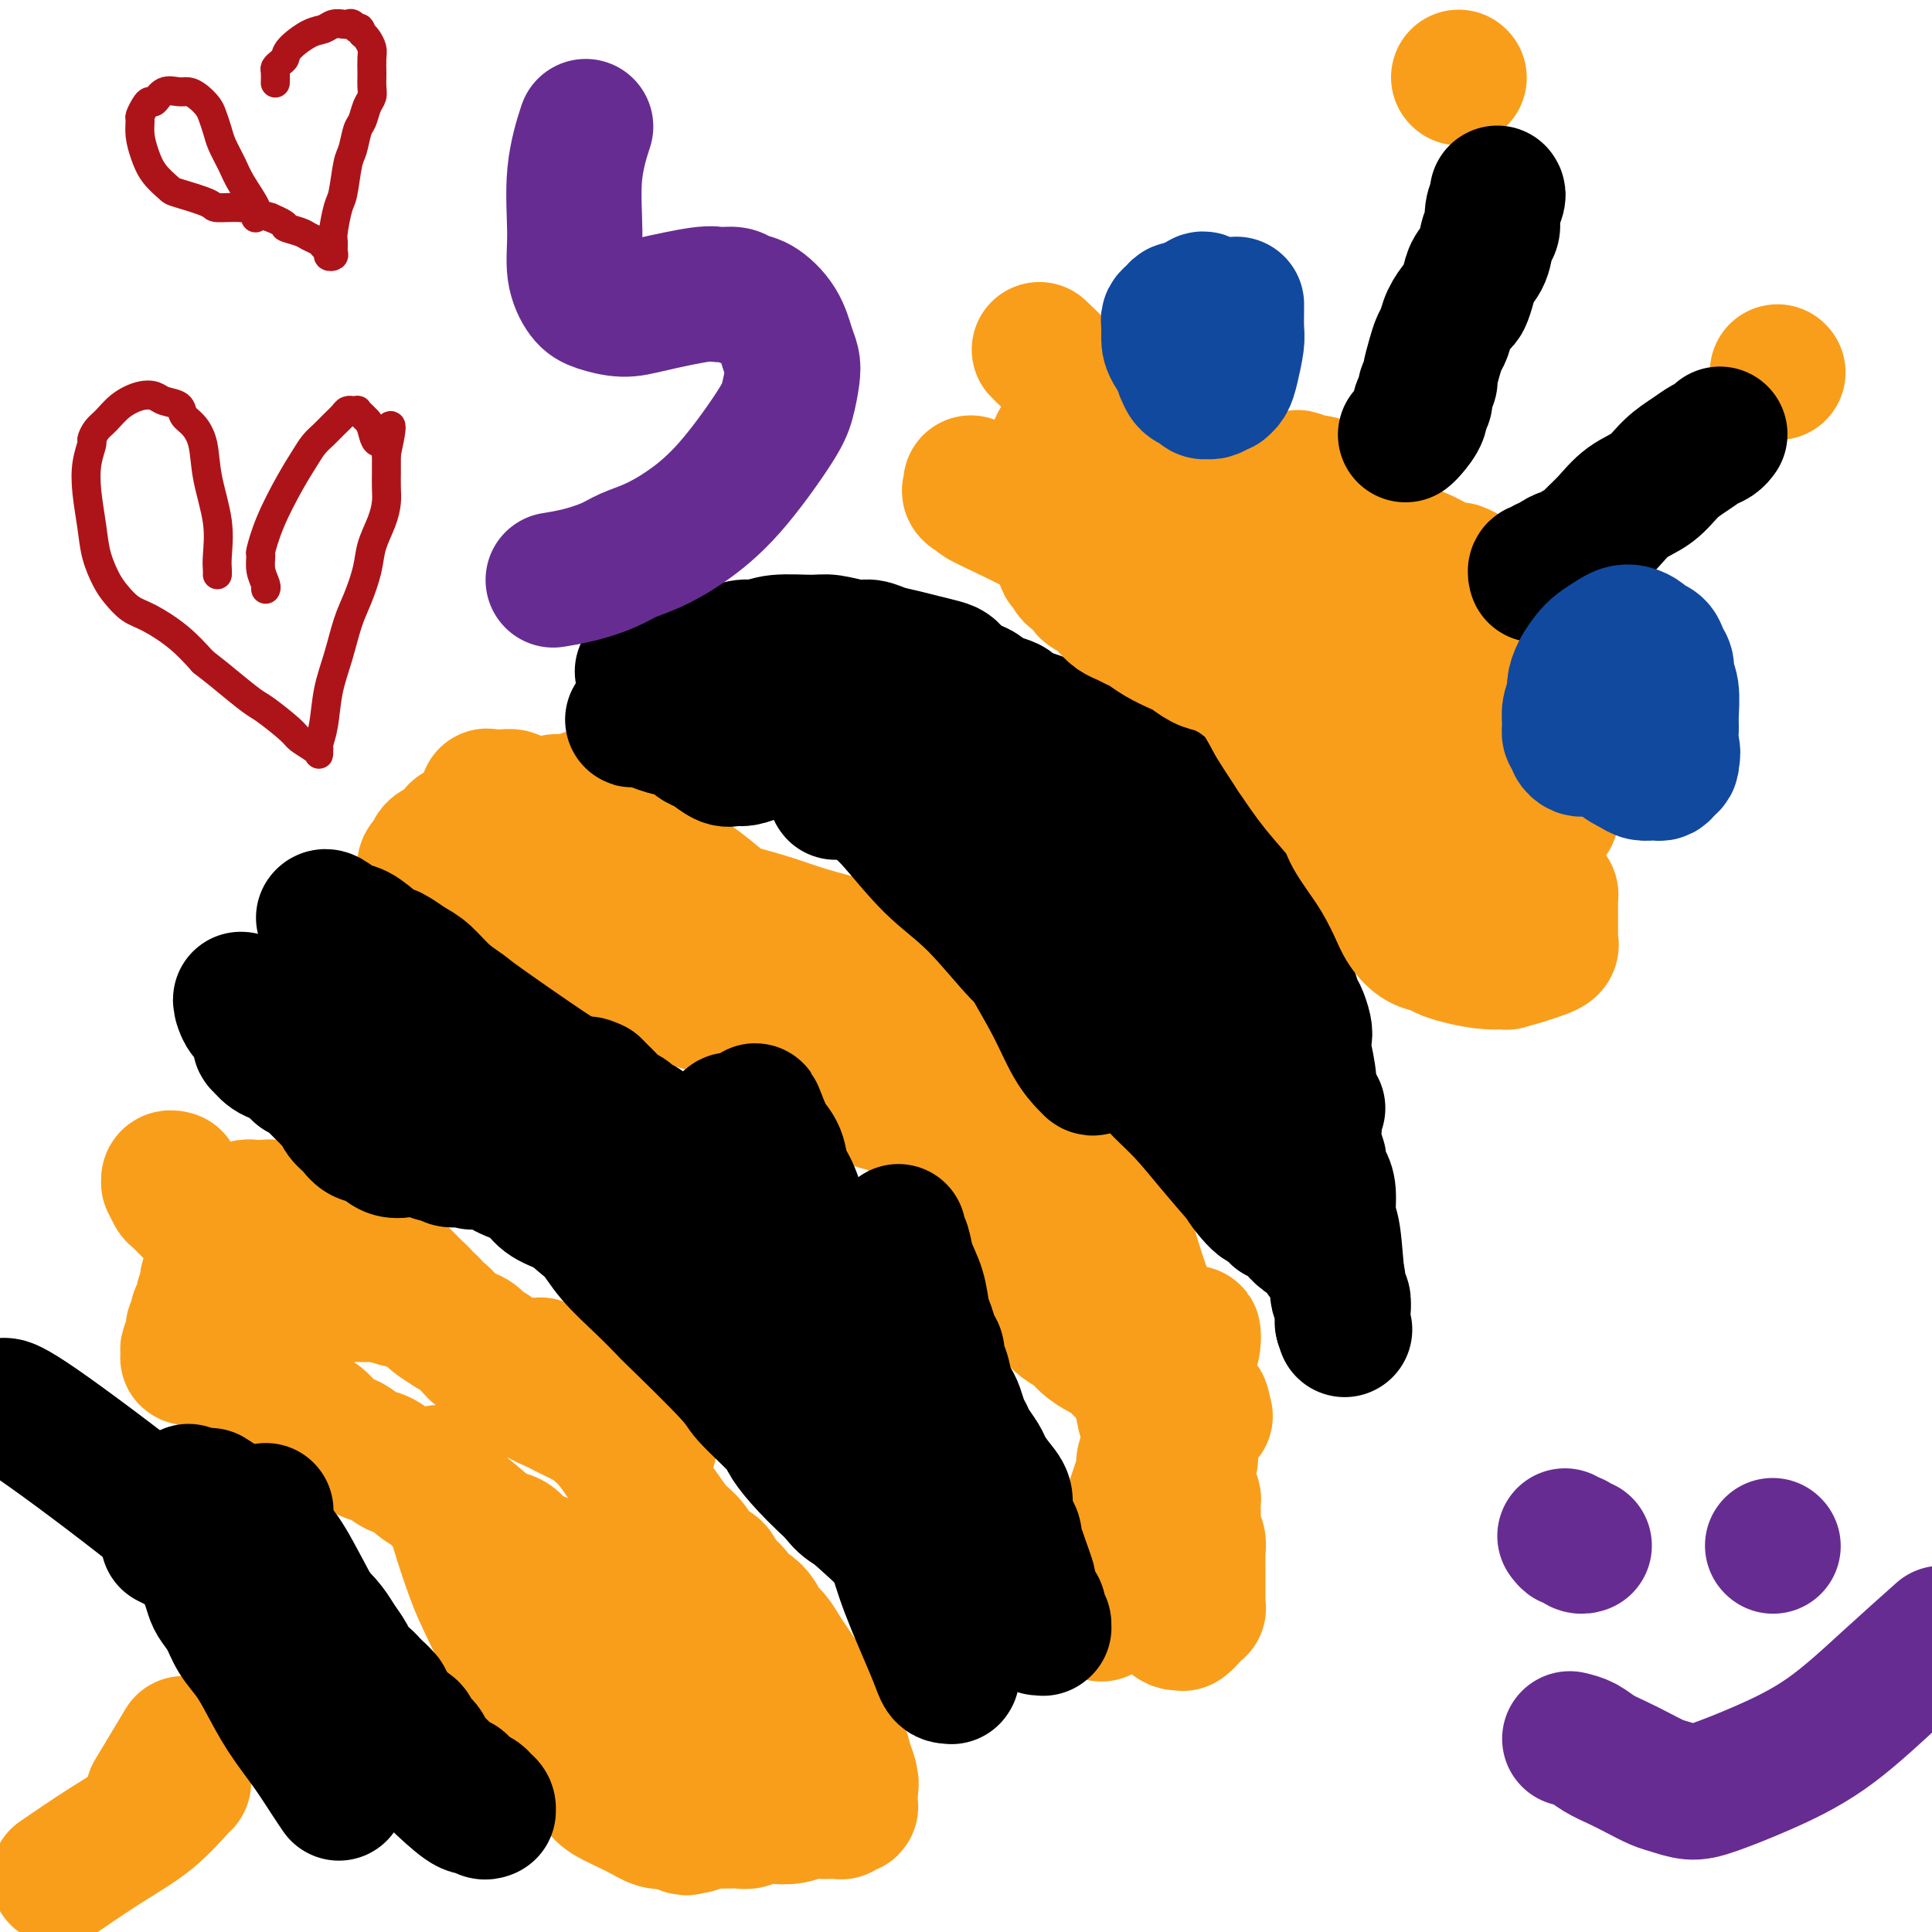 <svg viewBox='0 0 400 400' version='1.1' xmlns='http://www.w3.org/2000/svg' xmlns:xlink='http://www.w3.org/1999/xlink'><g fill='none' stroke='#F99E1B' stroke-width='28' stroke-linecap='round' stroke-linejoin='round'><path d='M134,299c0.469,0.333 0.938,0.665 -1,0c-1.938,-0.665 -6.284,-2.328 -8,-3c-1.716,-0.672 -0.801,-0.354 -2,-1c-1.199,-0.646 -4.513,-2.257 -6,-3c-1.487,-0.743 -1.146,-0.618 -2,-1c-0.854,-0.382 -2.901,-1.272 -4,-2c-1.099,-0.728 -1.249,-1.294 -2,-2c-0.751,-0.706 -2.103,-1.551 -3,-2c-0.897,-0.449 -1.340,-0.502 -2,-1c-0.660,-0.498 -1.538,-1.442 -2,-2c-0.462,-0.558 -0.508,-0.731 -1,-1c-0.492,-0.269 -1.431,-0.634 -2,-1c-0.569,-0.366 -0.769,-0.732 -1,-1c-0.231,-0.268 -0.495,-0.438 -1,-1c-0.505,-0.562 -1.251,-1.515 -2,-2c-0.749,-0.485 -1.500,-0.501 -2,-1c-0.500,-0.499 -0.750,-1.480 -1,-2c-0.250,-0.520 -0.500,-0.577 -1,-1c-0.500,-0.423 -1.250,-1.211 -2,-2'/><path d='M89,270c-3.809,-3.344 -2.330,-2.206 -2,-2c0.330,0.206 -0.489,-0.522 -1,-1c-0.511,-0.478 -0.715,-0.706 -1,-1c-0.285,-0.294 -0.650,-0.653 -1,-1c-0.350,-0.347 -0.685,-0.681 -1,-1c-0.315,-0.319 -0.609,-0.625 -1,-1c-0.391,-0.375 -0.877,-0.821 -1,-1c-0.123,-0.179 0.118,-0.090 0,0c-0.118,0.090 -0.595,0.183 -1,0c-0.405,-0.183 -0.738,-0.640 -1,-1c-0.262,-0.360 -0.451,-0.622 -1,-1c-0.549,-0.378 -1.456,-0.871 -2,-1c-0.544,-0.129 -0.723,0.105 -1,0c-0.277,-0.105 -0.652,-0.549 -1,-1c-0.348,-0.451 -0.671,-0.910 -1,-1c-0.329,-0.090 -0.666,0.187 -1,0c-0.334,-0.187 -0.667,-0.839 -1,-1c-0.333,-0.161 -0.666,0.168 -1,0c-0.334,-0.168 -0.668,-0.834 -1,-1c-0.332,-0.166 -0.663,0.167 -1,0c-0.337,-0.167 -0.682,-0.833 -1,-1c-0.318,-0.167 -0.610,0.166 -1,0c-0.390,-0.166 -0.879,-0.829 -1,-1c-0.121,-0.171 0.126,0.151 0,0c-0.126,-0.151 -0.625,-0.776 -1,-1c-0.375,-0.224 -0.625,-0.046 -1,0c-0.375,0.046 -0.874,-0.040 -1,0c-0.126,0.040 0.121,0.207 0,0c-0.121,-0.207 -0.609,-0.786 -1,-1c-0.391,-0.214 -0.683,-0.061 -1,0c-0.317,0.061 -0.658,0.031 -1,0'/><path d='M59,251c-3.177,-1.393 -1.621,-0.377 -1,0c0.621,0.377 0.306,0.115 0,0c-0.306,-0.115 -0.603,-0.083 -1,0c-0.397,0.083 -0.895,0.219 -1,0c-0.105,-0.219 0.183,-0.791 0,-1c-0.183,-0.209 -0.838,-0.056 -1,0c-0.162,0.056 0.168,0.015 0,0c-0.168,-0.015 -0.834,-0.004 -1,0c-0.166,0.004 0.166,0.001 0,0c-0.166,-0.001 -0.832,-0.001 -1,0c-0.168,0.001 0.162,0.004 0,0c-0.162,-0.004 -0.817,-0.016 -1,0c-0.183,0.016 0.106,0.060 0,0c-0.106,-0.060 -0.606,-0.224 -1,0c-0.394,0.224 -0.680,0.834 -1,1c-0.320,0.166 -0.673,-0.114 -1,0c-0.327,0.114 -0.628,0.622 -1,1c-0.372,0.378 -0.817,0.626 -1,1c-0.183,0.374 -0.105,0.873 0,1c0.105,0.127 0.238,-0.120 0,0c-0.238,0.120 -0.848,0.606 -1,1c-0.152,0.394 0.155,0.697 0,1c-0.155,0.303 -0.773,0.606 -1,1c-0.227,0.394 -0.065,0.879 0,1c0.065,0.121 0.031,-0.122 0,0c-0.031,0.122 -0.061,0.610 0,1c0.061,0.390 0.212,0.682 0,1c-0.212,0.318 -0.789,0.663 -1,1c-0.211,0.337 -0.057,0.668 0,1c0.057,0.332 0.016,0.666 0,1c-0.016,0.334 -0.008,0.667 0,1'/><path d='M44,264c-0.686,1.877 -0.901,1.070 -1,1c-0.099,-0.070 -0.083,0.597 0,1c0.083,0.403 0.232,0.542 0,1c-0.232,0.458 -0.846,1.236 -1,2c-0.154,0.764 0.151,1.513 0,2c-0.151,0.487 -0.757,0.711 -1,1c-0.243,0.289 -0.121,0.645 0,1c0.121,0.355 0.243,0.711 0,1c-0.243,0.289 -0.849,0.512 -1,1c-0.151,0.488 0.155,1.241 0,2c-0.155,0.759 -0.770,1.524 -1,2c-0.230,0.476 -0.076,0.663 0,1c0.076,0.337 0.073,0.822 0,1c-0.073,0.178 -0.217,0.048 0,0c0.217,-0.048 0.794,-0.012 1,0c0.206,0.012 0.040,0.002 0,0c-0.040,-0.002 0.045,0.003 0,0c-0.045,-0.003 -0.219,-0.016 0,0c0.219,0.016 0.831,0.061 1,0c0.169,-0.061 -0.107,-0.226 0,0c0.107,0.226 0.596,0.844 1,1c0.404,0.156 0.724,-0.150 1,0c0.276,0.150 0.507,0.757 1,1c0.493,0.243 1.246,0.121 2,0'/><path d='M46,283c1.201,0.708 0.702,0.977 1,1c0.298,0.023 1.392,-0.201 2,0c0.608,0.201 0.729,0.827 1,1c0.271,0.173 0.691,-0.108 1,0c0.309,0.108 0.505,0.606 1,1c0.495,0.394 1.289,0.683 2,1c0.711,0.317 1.340,0.661 2,1c0.660,0.339 1.350,0.671 2,1c0.650,0.329 1.261,0.654 2,1c0.739,0.346 1.605,0.713 2,1c0.395,0.287 0.317,0.496 1,1c0.683,0.504 2.125,1.305 3,2c0.875,0.695 1.182,1.284 2,2c0.818,0.716 2.147,1.558 3,2c0.853,0.442 1.230,0.485 2,1c0.770,0.515 1.934,1.503 3,2c1.066,0.497 2.033,0.503 3,1c0.967,0.497 1.935,1.485 3,2c1.065,0.515 2.227,0.556 3,1c0.773,0.444 1.157,1.290 2,2c0.843,0.710 2.144,1.283 3,2c0.856,0.717 1.268,1.576 2,2c0.732,0.424 1.784,0.412 3,1c1.216,0.588 2.594,1.778 4,3c1.406,1.222 2.838,2.478 4,3c1.162,0.522 2.055,0.310 3,1c0.945,0.690 1.944,2.282 3,3c1.056,0.718 2.170,0.564 3,1c0.830,0.436 1.377,1.464 2,2c0.623,0.536 1.321,0.582 2,1c0.679,0.418 1.340,1.209 2,2'/><path d='M118,328c11.478,7.081 4.174,2.282 2,1c-2.174,-1.282 0.784,0.951 2,2c1.216,1.049 0.692,0.914 1,1c0.308,0.086 1.449,0.394 2,1c0.551,0.606 0.514,1.509 1,2c0.486,0.491 1.496,0.568 2,1c0.504,0.432 0.502,1.218 1,2c0.498,0.782 1.495,1.561 2,2c0.505,0.439 0.516,0.538 1,1c0.484,0.462 1.439,1.289 2,2c0.561,0.711 0.729,1.308 1,2c0.271,0.692 0.646,1.481 1,2c0.354,0.519 0.686,0.768 1,1c0.314,0.232 0.609,0.446 1,1c0.391,0.554 0.879,1.446 1,2c0.121,0.554 -0.126,0.768 0,1c0.126,0.232 0.625,0.481 1,1c0.375,0.519 0.626,1.308 1,2c0.374,0.692 0.870,1.287 1,2c0.130,0.713 -0.105,1.543 0,2c0.105,0.457 0.549,0.542 1,1c0.451,0.458 0.910,1.288 1,2c0.090,0.712 -0.187,1.305 0,2c0.187,0.695 0.838,1.492 1,2c0.162,0.508 -0.167,0.728 0,1c0.167,0.272 0.829,0.595 1,1c0.171,0.405 -0.150,0.892 0,1c0.150,0.108 0.771,-0.163 1,0c0.229,0.163 0.065,0.761 0,1c-0.065,0.239 -0.033,0.120 0,0'/><path d='M147,370c2.193,4.565 1.176,2.477 1,2c-0.176,-0.477 0.489,0.656 1,1c0.511,0.344 0.869,-0.100 1,0c0.131,0.100 0.035,0.745 0,1c-0.035,0.255 -0.009,0.121 0,0c0.009,-0.121 0.003,-0.229 0,0c-0.003,0.229 -0.001,0.793 0,1c0.001,0.207 0.002,0.055 0,0c-0.002,-0.055 -0.008,-0.014 0,0c0.008,0.014 0.029,0.002 0,0c-0.029,-0.002 -0.107,0.005 0,0c0.107,-0.005 0.400,-0.021 0,0c-0.400,0.021 -1.493,0.079 -2,0c-0.507,-0.079 -0.427,-0.296 -1,-1c-0.573,-0.704 -1.801,-1.896 -3,-3c-1.199,-1.104 -2.371,-2.121 -4,-4c-1.629,-1.879 -3.714,-4.621 -5,-6c-1.286,-1.379 -1.773,-1.394 -3,-3c-1.227,-1.606 -3.194,-4.802 -4,-6c-0.806,-1.198 -0.452,-0.400 -1,-1c-0.548,-0.600 -1.999,-2.600 -3,-4c-1.001,-1.400 -1.551,-2.199 -3,-4c-1.449,-1.801 -3.795,-4.604 -5,-6c-1.205,-1.396 -1.268,-1.385 -2,-2c-0.732,-0.615 -2.134,-1.856 -3,-3c-0.866,-1.144 -1.195,-2.193 -2,-3c-0.805,-0.807 -2.087,-1.374 -3,-2c-0.913,-0.626 -1.456,-1.313 -2,-2'/><path d='M104,325c-7.611,-8.236 -4.137,-4.826 -3,-4c1.137,0.826 -0.062,-0.934 -1,-2c-0.938,-1.066 -1.613,-1.440 -2,-2c-0.387,-0.560 -0.485,-1.305 -1,-2c-0.515,-0.695 -1.448,-1.339 -2,-2c-0.552,-0.661 -0.722,-1.339 -1,-2c-0.278,-0.661 -0.663,-1.305 -1,-2c-0.337,-0.695 -0.626,-1.440 -1,-2c-0.374,-0.560 -0.833,-0.936 -1,-1c-0.167,-0.064 -0.042,0.184 0,0c0.042,-0.184 -0.000,-0.801 0,-1c0.000,-0.199 0.042,0.019 0,0c-0.042,-0.019 -0.168,-0.275 0,0c0.168,0.275 0.629,1.080 1,2c0.371,0.920 0.653,1.956 1,3c0.347,1.044 0.758,2.096 1,3c0.242,0.904 0.314,1.662 1,4c0.686,2.338 1.987,6.258 3,9c1.013,2.742 1.737,4.305 4,9c2.263,4.695 6.066,12.522 8,16c1.934,3.478 2.000,2.609 3,4c1.000,1.391 2.936,5.043 4,7c1.064,1.957 1.257,2.218 2,3c0.743,0.782 2.036,2.084 3,3c0.964,0.916 1.598,1.447 2,2c0.402,0.553 0.572,1.128 2,2c1.428,0.872 4.115,2.043 6,3c1.885,0.957 2.967,1.702 4,2c1.033,0.298 2.016,0.149 3,0'/><path d='M139,377c3.799,2.087 3.297,1.305 3,1c-0.297,-0.305 -0.388,-0.134 0,0c0.388,0.134 1.255,0.232 2,0c0.745,-0.232 1.368,-0.795 2,-1c0.632,-0.205 1.272,-0.054 2,0c0.728,0.054 1.546,0.011 2,0c0.454,-0.011 0.546,0.011 1,0c0.454,-0.011 1.269,-0.054 2,0c0.731,0.054 1.378,0.207 2,0c0.622,-0.207 1.220,-0.773 2,-1c0.780,-0.227 1.742,-0.113 3,0c1.258,0.113 2.810,0.226 4,0c1.190,-0.226 2.017,-0.793 3,-1c0.983,-0.207 2.124,-0.056 3,0c0.876,0.056 1.489,0.016 2,0c0.511,-0.016 0.920,-0.008 1,0c0.080,0.008 -0.171,0.016 0,0c0.171,-0.016 0.763,-0.057 1,0c0.237,0.057 0.120,0.211 0,0c-0.120,-0.211 -0.242,-0.788 0,-1c0.242,-0.212 0.850,-0.061 1,0c0.150,0.061 -0.156,0.031 0,0c0.156,-0.031 0.774,-0.065 1,0c0.226,0.065 0.061,0.227 0,0c-0.061,-0.227 -0.016,-0.845 0,-1c0.016,-0.155 0.004,0.152 0,0c-0.004,-0.152 -0.001,-0.762 0,-1c0.001,-0.238 0.000,-0.105 0,0c-0.000,0.105 -0.000,0.182 0,0c0.000,-0.182 0.000,-0.623 0,-1c-0.000,-0.377 -0.000,-0.688 0,-1'/><path d='M176,370c0.450,-0.977 0.076,-0.919 0,-1c-0.076,-0.081 0.148,-0.301 0,-1c-0.148,-0.699 -0.666,-1.876 -1,-3c-0.334,-1.124 -0.483,-2.195 -1,-3c-0.517,-0.805 -1.401,-1.344 -2,-2c-0.599,-0.656 -0.913,-1.428 -1,-2c-0.087,-0.572 0.051,-0.943 -1,-3c-1.051,-2.057 -3.293,-5.801 -4,-7c-0.707,-1.199 0.119,0.146 0,0c-0.119,-0.146 -1.183,-1.782 -2,-3c-0.817,-1.218 -1.387,-2.018 -2,-3c-0.613,-0.982 -1.268,-2.146 -2,-3c-0.732,-0.854 -1.542,-1.397 -2,-2c-0.458,-0.603 -0.565,-1.268 -1,-2c-0.435,-0.732 -1.200,-1.533 -2,-2c-0.800,-0.467 -1.636,-0.599 -2,-1c-0.364,-0.401 -0.257,-1.069 -1,-2c-0.743,-0.931 -2.338,-2.124 -3,-3c-0.662,-0.876 -0.393,-1.434 -1,-2c-0.607,-0.566 -2.091,-1.140 -3,-2c-0.909,-0.860 -1.245,-2.005 -2,-3c-0.755,-0.995 -1.931,-1.840 -3,-3c-1.069,-1.160 -2.032,-2.635 -3,-4c-0.968,-1.365 -1.940,-2.620 -3,-4c-1.060,-1.380 -2.208,-2.886 -3,-4c-0.792,-1.114 -1.227,-1.835 -2,-3c-0.773,-1.165 -1.884,-2.773 -3,-4c-1.116,-1.227 -2.237,-2.071 -3,-3c-0.763,-0.929 -1.167,-1.942 -2,-3c-0.833,-1.058 -2.095,-2.159 -3,-3c-0.905,-0.841 -1.452,-1.420 -2,-2'/><path d='M116,287c-7.169,-8.207 -3.091,-2.723 -2,-1c1.091,1.723 -0.806,-0.313 -2,-1c-1.194,-0.687 -1.685,-0.025 -2,0c-0.315,0.025 -0.454,-0.589 -1,-1c-0.546,-0.411 -1.497,-0.620 -2,-1c-0.503,-0.380 -0.556,-0.932 -1,-1c-0.444,-0.068 -1.278,0.346 -2,0c-0.722,-0.346 -1.333,-1.454 -2,-2c-0.667,-0.546 -1.390,-0.530 -2,-1c-0.610,-0.470 -1.109,-1.425 -2,-2c-0.891,-0.575 -2.176,-0.770 -3,-1c-0.824,-0.230 -1.187,-0.496 -2,-1c-0.813,-0.504 -2.074,-1.247 -3,-2c-0.926,-0.753 -1.515,-1.516 -2,-2c-0.485,-0.484 -0.865,-0.689 -2,-1c-1.135,-0.311 -3.023,-0.728 -4,-1c-0.977,-0.272 -1.041,-0.397 -2,-1c-0.959,-0.603 -2.811,-1.682 -4,-2c-1.189,-0.318 -1.715,0.125 -2,0c-0.285,-0.125 -0.328,-0.818 -1,-1c-0.672,-0.182 -1.974,0.147 -3,0c-1.026,-0.147 -1.776,-0.772 -2,-1c-0.224,-0.228 0.080,-0.061 0,0c-0.080,0.061 -0.542,0.016 -1,0c-0.458,-0.016 -0.910,-0.004 -1,0c-0.090,0.004 0.183,0.001 0,0c-0.183,-0.001 -0.823,-0.000 -1,0c-0.177,0.000 0.107,0.000 0,0c-0.107,-0.000 -0.606,-0.000 -1,0c-0.394,0.000 -0.684,0.000 -1,0c-0.316,-0.000 -0.658,-0.000 -1,0'/><path d='M62,264c-4.653,-1.083 -3.284,-0.290 -3,0c0.284,0.290 -0.516,0.078 -1,0c-0.484,-0.078 -0.651,-0.022 -1,0c-0.349,0.022 -0.878,0.010 -1,0c-0.122,-0.010 0.163,-0.016 0,0c-0.163,0.016 -0.776,0.056 -1,0c-0.224,-0.056 -0.060,-0.207 0,0c0.060,0.207 0.017,0.774 0,1c-0.017,0.226 -0.009,0.113 0,0'/><path d='M130,163c-0.044,0.032 -0.087,0.064 0,0c0.087,-0.064 0.305,-0.223 0,0c-0.305,0.223 -1.134,0.830 -2,1c-0.866,0.170 -1.768,-0.095 -3,0c-1.232,0.095 -2.795,0.550 -4,1c-1.205,0.450 -2.051,0.894 -3,1c-0.949,0.106 -2.002,-0.125 -3,0c-0.998,0.125 -1.943,0.607 -3,1c-1.057,0.393 -2.226,0.696 -3,1c-0.774,0.304 -1.151,0.607 -2,1c-0.849,0.393 -2.168,0.875 -3,1c-0.832,0.125 -1.178,-0.108 -2,0c-0.822,0.108 -2.121,0.558 -3,1c-0.879,0.442 -1.339,0.877 -2,1c-0.661,0.123 -1.525,-0.065 -2,0c-0.475,0.065 -0.562,0.384 -1,1c-0.438,0.616 -1.228,1.528 -2,2c-0.772,0.472 -1.527,0.504 -2,1c-0.473,0.496 -0.663,1.457 -1,2c-0.337,0.543 -0.822,0.666 -1,1c-0.178,0.334 -0.048,0.877 0,1c0.048,0.123 0.013,-0.173 0,0c-0.013,0.173 -0.003,0.816 0,1c0.003,0.184 0.001,-0.090 0,0c-0.001,0.090 -0.000,0.545 0,1'/><path d='M88,182c-0.896,1.542 0.364,0.399 1,0c0.636,-0.399 0.650,-0.052 1,0c0.350,0.052 1.038,-0.190 2,0c0.962,0.190 2.197,0.810 3,1c0.803,0.190 1.173,-0.052 2,0c0.827,0.052 2.112,0.399 3,1c0.888,0.601 1.379,1.456 2,2c0.621,0.544 1.374,0.778 2,1c0.626,0.222 1.127,0.431 2,1c0.873,0.569 2.120,1.499 3,2c0.880,0.501 1.393,0.572 2,1c0.607,0.428 1.307,1.213 2,2c0.693,0.787 1.380,1.576 2,2c0.620,0.424 1.173,0.485 2,1c0.827,0.515 1.929,1.486 3,2c1.071,0.514 2.113,0.570 3,1c0.887,0.430 1.620,1.232 3,2c1.380,0.768 3.409,1.502 5,2c1.591,0.498 2.745,0.762 4,1c1.255,0.238 2.610,0.452 4,1c1.390,0.548 2.815,1.431 4,2c1.185,0.569 2.129,0.825 3,1c0.871,0.175 1.667,0.270 3,1c1.333,0.730 3.203,2.095 5,3c1.797,0.905 3.523,1.349 5,2c1.477,0.651 2.706,1.507 5,3c2.294,1.493 5.653,3.621 8,5c2.347,1.379 3.681,2.009 5,3c1.319,0.991 2.624,2.344 4,3c1.376,0.656 2.822,0.616 4,1c1.178,0.384 2.089,1.192 3,2'/><path d='M188,231c6.326,3.544 2.642,1.405 2,1c-0.642,-0.405 1.758,0.923 3,2c1.242,1.077 1.326,1.904 2,3c0.674,1.096 1.938,2.462 3,4c1.062,1.538 1.921,3.248 3,5c1.079,1.752 2.379,3.545 3,5c0.621,1.455 0.563,2.571 1,4c0.437,1.429 1.370,3.171 2,4c0.630,0.829 0.957,0.743 1,1c0.043,0.257 -0.200,0.855 0,1c0.200,0.145 0.842,-0.164 1,0c0.158,0.164 -0.169,0.800 0,1c0.169,0.200 0.832,-0.035 1,0c0.168,0.035 -0.160,0.341 0,1c0.160,0.659 0.809,1.671 2,3c1.191,1.329 2.923,2.975 4,4c1.077,1.025 1.500,1.430 2,2c0.500,0.570 1.078,1.303 2,2c0.922,0.697 2.186,1.356 3,2c0.814,0.644 1.176,1.274 2,2c0.824,0.726 2.110,1.549 3,2c0.890,0.451 1.383,0.531 2,1c0.617,0.469 1.357,1.326 2,2c0.643,0.674 1.189,1.163 2,2c0.811,0.837 1.887,2.021 3,3c1.113,0.979 2.263,1.754 3,3c0.737,1.246 1.059,2.964 2,4c0.941,1.036 2.500,1.391 3,2c0.500,0.609 -0.058,1.472 0,2c0.058,0.528 0.731,0.722 1,1c0.269,0.278 0.135,0.639 0,1'/><path d='M246,301c0.928,1.645 0.248,0.758 0,1c-0.248,0.242 -0.063,1.613 0,2c0.063,0.387 0.003,-0.208 0,0c-0.003,0.208 0.052,1.221 0,2c-0.052,0.779 -0.210,1.324 0,2c0.210,0.676 0.787,1.483 1,2c0.213,0.517 0.061,0.743 0,1c-0.061,0.257 -0.030,0.545 0,1c0.030,0.455 0.061,1.076 0,2c-0.061,0.924 -0.212,2.152 0,3c0.212,0.848 0.789,1.316 1,2c0.211,0.684 0.057,1.584 0,2c-0.057,0.416 -0.015,0.349 0,1c0.015,0.651 0.004,2.020 0,3c-0.004,0.980 -0.001,1.572 0,2c0.001,0.428 0.000,0.692 0,1c-0.000,0.308 0.000,0.661 0,1c-0.000,0.339 -0.000,0.665 0,1c0.000,0.335 0.001,0.678 0,1c-0.001,0.322 -0.004,0.622 0,1c0.004,0.378 0.016,0.833 0,1c-0.016,0.167 -0.060,0.045 0,0c0.060,-0.045 0.224,-0.013 0,0c-0.224,0.013 -0.837,0.007 -1,0c-0.163,-0.007 0.125,-0.013 0,0c-0.125,0.013 -0.663,0.047 -1,0c-0.337,-0.047 -0.474,-0.176 -1,-1c-0.526,-0.824 -1.440,-2.345 -2,-3c-0.560,-0.655 -0.766,-0.446 -1,-1c-0.234,-0.554 -0.495,-1.873 -1,-3c-0.505,-1.127 -1.252,-2.064 -2,-3'/><path d='M239,322c-1.249,-2.589 -0.870,-3.562 -1,-5c-0.130,-1.438 -0.769,-3.341 -1,-5c-0.231,-1.659 -0.054,-3.075 0,-4c0.054,-0.925 -0.014,-1.360 0,-2c0.014,-0.640 0.112,-1.486 0,-2c-0.112,-0.514 -0.433,-0.696 0,-2c0.433,-1.304 1.619,-3.731 3,-7c1.381,-3.269 2.958,-7.378 4,-10c1.042,-2.622 1.548,-3.755 2,-5c0.452,-1.245 0.851,-2.603 1,-3c0.149,-0.397 0.048,0.165 0,0c-0.048,-0.165 -0.043,-1.058 0,-1c0.043,0.058 0.124,1.065 0,2c-0.124,0.935 -0.452,1.797 -1,3c-0.548,1.203 -1.314,2.748 -2,4c-0.686,1.252 -1.291,2.210 -2,4c-0.709,1.790 -1.521,4.412 -3,9c-1.479,4.588 -3.626,11.142 -5,15c-1.374,3.858 -1.976,5.019 -3,8c-1.024,2.981 -2.470,7.781 -3,10c-0.530,2.219 -0.143,1.857 0,2c0.143,0.143 0.042,0.792 0,1c-0.042,0.208 -0.026,-0.025 0,0c0.026,0.025 0.063,0.308 0,0c-0.063,-0.308 -0.224,-1.207 0,-2c0.224,-0.793 0.833,-1.481 1,-2c0.167,-0.519 -0.109,-0.871 1,-4c1.109,-3.129 3.603,-9.037 5,-13c1.397,-3.963 1.699,-5.982 2,-8'/><path d='M237,305c1.845,-5.261 1.958,-3.915 2,-4c0.042,-0.085 0.012,-1.601 0,-2c-0.012,-0.399 -0.007,0.319 0,1c0.007,0.681 0.015,1.325 0,2c-0.015,0.675 -0.053,1.381 0,2c0.053,0.619 0.199,1.150 0,2c-0.199,0.850 -0.741,2.017 -1,3c-0.259,0.983 -0.235,1.780 0,3c0.235,1.220 0.679,2.863 1,5c0.321,2.137 0.517,4.769 1,8c0.483,3.231 1.253,7.063 2,9c0.747,1.937 1.472,1.980 2,2c0.528,0.020 0.859,0.017 1,0c0.141,-0.017 0.092,-0.047 0,0c-0.092,0.047 -0.228,0.172 0,0c0.228,-0.172 0.820,-0.642 1,-1c0.180,-0.358 -0.050,-0.605 0,-1c0.050,-0.395 0.382,-0.937 0,-3c-0.382,-2.063 -1.478,-5.647 -2,-8c-0.522,-2.353 -0.470,-3.473 -1,-5c-0.530,-1.527 -1.643,-3.459 -2,-5c-0.357,-1.541 0.043,-2.689 0,-4c-0.043,-1.311 -0.527,-2.784 -1,-4c-0.473,-1.216 -0.935,-2.173 -1,-3c-0.065,-0.827 0.267,-1.522 0,-3c-0.267,-1.478 -1.134,-3.739 -2,-6'/><path d='M237,293c-1.566,-7.011 -0.983,-5.538 -1,-6c-0.017,-0.462 -0.636,-2.858 -1,-5c-0.364,-2.142 -0.475,-4.029 -1,-6c-0.525,-1.971 -1.466,-4.026 -2,-6c-0.534,-1.974 -0.661,-3.866 -1,-5c-0.339,-1.134 -0.890,-1.509 -2,-4c-1.110,-2.491 -2.780,-7.097 -4,-10c-1.220,-2.903 -1.992,-4.104 -3,-6c-1.008,-1.896 -2.253,-4.489 -3,-6c-0.747,-1.511 -0.997,-1.941 -2,-3c-1.003,-1.059 -2.760,-2.746 -4,-4c-1.240,-1.254 -1.964,-2.076 -3,-3c-1.036,-0.924 -2.383,-1.949 -4,-3c-1.617,-1.051 -3.503,-2.129 -5,-3c-1.497,-0.871 -2.606,-1.535 -4,-2c-1.394,-0.465 -3.073,-0.731 -4,-1c-0.927,-0.269 -1.103,-0.542 -2,-1c-0.897,-0.458 -2.517,-1.101 -4,-2c-1.483,-0.899 -2.831,-2.054 -4,-3c-1.169,-0.946 -2.161,-1.682 -4,-3c-1.839,-1.318 -4.526,-3.217 -6,-4c-1.474,-0.783 -1.734,-0.449 -3,-1c-1.266,-0.551 -3.536,-1.986 -5,-3c-1.464,-1.014 -2.121,-1.605 -4,-3c-1.879,-1.395 -4.979,-3.592 -7,-5c-2.021,-1.408 -2.961,-2.026 -4,-3c-1.039,-0.974 -2.176,-2.302 -3,-3c-0.824,-0.698 -1.334,-0.764 -2,-1c-0.666,-0.236 -1.487,-0.640 -2,-1c-0.513,-0.360 -0.718,-0.674 -1,-1c-0.282,-0.326 -0.641,-0.663 -1,-1'/><path d='M141,185c-12.338,-8.133 -5.182,-2.967 -3,-1c2.182,1.967 -0.610,0.734 -2,0c-1.390,-0.734 -1.379,-0.969 -2,-1c-0.621,-0.031 -1.873,0.144 -3,0c-1.127,-0.144 -2.128,-0.605 -3,-1c-0.872,-0.395 -1.616,-0.724 -3,-1c-1.384,-0.276 -3.410,-0.500 -5,-1c-1.590,-0.500 -2.744,-1.275 -4,-2c-1.256,-0.725 -2.612,-1.401 -4,-2c-1.388,-0.599 -2.806,-1.121 -4,-2c-1.194,-0.879 -2.163,-2.116 -3,-3c-0.837,-0.884 -1.543,-1.414 -2,-2c-0.457,-0.586 -0.667,-1.229 -1,-2c-0.333,-0.771 -0.790,-1.671 -1,-2c-0.210,-0.329 -0.174,-0.086 0,0c0.174,0.086 0.486,0.014 1,0c0.514,-0.014 1.229,0.031 2,0c0.771,-0.031 1.597,-0.139 2,0c0.403,0.139 0.384,0.523 1,1c0.616,0.477 1.866,1.045 4,2c2.134,0.955 5.151,2.296 7,3c1.849,0.704 2.532,0.772 5,2c2.468,1.228 6.723,3.615 10,5c3.277,1.385 5.577,1.768 8,3c2.423,1.232 4.969,3.311 7,5c2.031,1.689 3.547,2.986 5,4c1.453,1.014 2.843,1.746 4,3c1.157,1.254 2.081,3.030 3,4c0.919,0.970 1.834,1.134 3,2c1.166,0.866 2.583,2.433 4,4'/><path d='M167,203c4.514,3.713 2.797,1.996 3,2c0.203,0.004 2.324,1.731 4,3c1.676,1.269 2.907,2.081 4,3c1.093,0.919 2.049,1.946 3,3c0.951,1.054 1.899,2.134 3,3c1.101,0.866 2.356,1.519 4,3c1.644,1.481 3.676,3.789 6,6c2.324,2.211 4.939,4.323 7,6c2.061,1.677 3.569,2.917 5,4c1.431,1.083 2.787,2.008 4,3c1.213,0.992 2.284,2.049 3,3c0.716,0.951 1.079,1.796 2,3c0.921,1.204 2.402,2.769 4,4c1.598,1.231 3.315,2.129 4,3c0.685,0.871 0.339,1.717 1,3c0.661,1.283 2.329,3.004 3,4c0.671,0.996 0.344,1.266 1,2c0.656,0.734 2.294,1.932 3,3c0.706,1.068 0.478,2.008 1,3c0.522,0.992 1.792,2.038 3,4c1.208,1.962 2.354,4.842 3,6c0.646,1.158 0.792,0.594 1,1c0.208,0.406 0.479,1.782 1,3c0.521,1.218 1.292,2.277 2,3c0.708,0.723 1.352,1.112 2,2c0.648,0.888 1.299,2.277 2,3c0.701,0.723 1.453,0.779 2,1c0.547,0.221 0.889,0.606 1,1c0.111,0.394 -0.009,0.799 0,1c0.009,0.201 0.145,0.200 0,0c-0.145,-0.200 -0.573,-0.600 -1,-1'/><path d='M248,291c3.599,5.462 0.096,-0.383 -3,-6c-3.096,-5.617 -5.786,-11.006 -8,-17c-2.214,-5.994 -3.954,-12.595 -5,-16c-1.046,-3.405 -1.399,-3.616 -1,-3c0.399,0.616 1.552,2.059 -2,-4c-3.552,-6.059 -11.807,-19.619 -16,-26c-4.193,-6.381 -4.323,-5.581 -5,-6c-0.677,-0.419 -1.900,-2.055 -3,-3c-1.100,-0.945 -2.077,-1.199 -3,-2c-0.923,-0.801 -1.790,-2.147 -3,-3c-1.210,-0.853 -2.761,-1.211 -4,-2c-1.239,-0.789 -2.167,-2.007 -4,-3c-1.833,-0.993 -4.572,-1.761 -6,-2c-1.428,-0.239 -1.544,0.049 -2,0c-0.456,-0.049 -1.252,-0.437 -3,-1c-1.748,-0.563 -4.448,-1.302 -7,-2c-2.552,-0.698 -4.955,-1.356 -7,-2c-2.045,-0.644 -3.733,-1.275 -6,-2c-2.267,-0.725 -5.115,-1.545 -7,-2c-1.885,-0.455 -2.808,-0.545 -4,-1c-1.192,-0.455 -2.654,-1.277 -4,-2c-1.346,-0.723 -2.577,-1.349 -4,-2c-1.423,-0.651 -3.037,-1.329 -4,-2c-0.963,-0.671 -1.275,-1.335 -2,-2c-0.725,-0.665 -1.862,-1.333 -3,-2'/><path d='M132,178c-2.808,-1.729 -1.329,-1.052 -1,-1c0.329,0.052 -0.492,-0.522 -1,-1c-0.508,-0.478 -0.701,-0.860 -1,-1c-0.299,-0.140 -0.702,-0.038 -1,0c-0.298,0.038 -0.490,0.010 -1,0c-0.510,-0.010 -1.337,-0.003 -2,0c-0.663,0.003 -1.163,0.004 -2,0c-0.837,-0.004 -2.010,-0.011 -3,0c-0.990,0.011 -1.797,0.042 -3,0c-1.203,-0.042 -2.803,-0.155 -4,0c-1.197,0.155 -1.993,0.577 -3,1c-1.007,0.423 -2.226,0.845 -3,1c-0.774,0.155 -1.103,0.042 -2,0c-0.897,-0.042 -2.361,-0.013 -3,0c-0.639,0.013 -0.452,0.011 -1,0c-0.548,-0.011 -1.832,-0.031 -3,0c-1.168,0.031 -2.220,0.111 -3,0c-0.780,-0.111 -1.287,-0.415 -2,0c-0.713,0.415 -1.632,1.547 -2,2c-0.368,0.453 -0.184,0.226 0,0'/></g>
<g fill='none' stroke='#000000' stroke-width='28' stroke-linecap='round' stroke-linejoin='round'><path d='M181,144c-0.281,0.040 -0.563,0.080 -1,1c-0.437,0.920 -1.031,2.721 -2,5c-0.969,2.279 -2.313,5.037 -3,7c-0.687,1.963 -0.717,3.130 -1,4c-0.283,0.870 -0.819,1.441 -1,2c-0.181,0.559 -0.008,1.105 0,1c0.008,-0.105 -0.148,-0.862 0,-1c0.148,-0.138 0.600,0.342 1,0c0.400,-0.342 0.748,-1.506 1,-2c0.252,-0.494 0.409,-0.316 1,-1c0.591,-0.684 1.617,-2.228 2,-3c0.383,-0.772 0.123,-0.773 0,-1c-0.123,-0.227 -0.109,-0.680 0,-1c0.109,-0.320 0.314,-0.506 0,-1c-0.314,-0.494 -1.146,-1.295 -2,-2c-0.854,-0.705 -1.729,-1.313 -3,-2c-1.271,-0.687 -2.939,-1.452 -5,-2c-2.061,-0.548 -4.517,-0.879 -7,-1c-2.483,-0.121 -4.995,-0.033 -7,0c-2.005,0.033 -3.504,0.012 -5,0c-1.496,-0.012 -2.989,-0.014 -4,0c-1.011,0.014 -1.540,0.044 -2,0c-0.460,-0.044 -0.853,-0.164 -1,0c-0.147,0.164 -0.050,0.611 0,1c0.050,0.389 0.052,0.720 0,1c-0.052,0.280 -0.158,0.509 0,1c0.158,0.491 0.579,1.246 1,2'/><path d='M143,152c0.528,1.199 1.348,1.695 2,2c0.652,0.305 1.137,0.418 2,1c0.863,0.582 2.105,1.631 3,2c0.895,0.369 1.445,0.057 2,0c0.555,-0.057 1.116,0.142 2,0c0.884,-0.142 2.090,-0.626 3,-1c0.910,-0.374 1.522,-0.639 2,-1c0.478,-0.361 0.822,-0.817 1,-1c0.178,-0.183 0.192,-0.091 0,0c-0.192,0.091 -0.589,0.183 -1,0c-0.411,-0.183 -0.837,-0.640 -2,-1c-1.163,-0.360 -3.065,-0.622 -5,-1c-1.935,-0.378 -3.905,-0.872 -6,-1c-2.095,-0.128 -4.316,0.109 -6,0c-1.684,-0.109 -2.830,-0.565 -4,-1c-1.170,-0.435 -2.364,-0.849 -3,-1c-0.636,-0.151 -0.716,-0.040 -1,0c-0.284,0.040 -0.773,0.010 -1,0c-0.227,-0.010 -0.192,0.000 0,0c0.192,-0.000 0.540,-0.011 1,0c0.460,0.011 1.030,0.044 2,0c0.970,-0.044 2.338,-0.166 5,0c2.662,0.166 6.618,0.619 10,1c3.382,0.381 6.191,0.691 9,1'/><path d='M158,151c5.279,0.488 5.978,0.708 7,1c1.022,0.292 2.368,0.656 3,1c0.632,0.344 0.549,0.669 1,1c0.451,0.331 1.434,0.670 2,1c0.566,0.330 0.714,0.651 1,1c0.286,0.349 0.710,0.725 1,1c0.290,0.275 0.447,0.447 1,1c0.553,0.553 1.502,1.486 2,2c0.498,0.514 0.545,0.607 1,1c0.455,0.393 1.317,1.085 2,2c0.683,0.915 1.187,2.053 2,3c0.813,0.947 1.933,1.703 4,4c2.067,2.297 5.080,6.136 8,9c2.920,2.864 5.748,4.752 9,8c3.252,3.248 6.927,7.854 9,10c2.073,2.146 2.545,1.832 3,2c0.455,0.168 0.895,0.818 1,1c0.105,0.182 -0.125,-0.104 0,0c0.125,0.104 0.605,0.599 1,1c0.395,0.401 0.706,0.708 1,1c0.294,0.292 0.570,0.570 1,1c0.430,0.430 1.014,1.011 2,2c0.986,0.989 2.373,2.387 3,3c0.627,0.613 0.494,0.441 1,1c0.506,0.559 1.652,1.848 3,3c1.348,1.152 2.897,2.168 4,3c1.103,0.832 1.760,1.480 3,3c1.240,1.520 3.064,3.913 5,6c1.936,2.087 3.983,3.870 6,6c2.017,2.130 4.005,4.609 6,7c1.995,2.391 3.998,4.696 6,7'/><path d='M257,244c13.726,14.117 5.039,4.911 2,2c-3.039,-2.911 -0.432,0.473 1,2c1.432,1.527 1.689,1.197 2,1c0.311,-0.197 0.675,-0.260 1,0c0.325,0.260 0.612,0.843 1,1c0.388,0.157 0.877,-0.114 1,0c0.123,0.114 -0.119,0.612 0,1c0.119,0.388 0.599,0.668 1,1c0.401,0.332 0.723,0.718 1,1c0.277,0.282 0.508,0.461 1,1c0.492,0.539 1.245,1.440 2,2c0.755,0.560 1.513,0.780 2,1c0.487,0.220 0.704,0.440 1,1c0.296,0.560 0.672,1.461 1,2c0.328,0.539 0.609,0.715 1,1c0.391,0.285 0.893,0.677 1,1c0.107,0.323 -0.182,0.576 0,1c0.182,0.424 0.833,1.018 1,2c0.167,0.982 -0.151,2.353 0,3c0.151,0.647 0.773,0.569 1,1c0.227,0.431 0.061,1.369 0,2c-0.061,0.631 -0.016,0.954 0,1c0.016,0.046 0.004,-0.185 0,0c-0.004,0.185 -0.001,0.785 0,1c0.001,0.215 0.000,0.044 0,0c-0.000,-0.044 -0.000,0.040 0,0c0.000,-0.040 0.000,-0.203 0,0c-0.000,0.203 -0.000,0.772 0,1c0.000,0.228 0.000,0.114 0,0'/><path d='M278,274c0.774,2.474 0.207,0.660 0,0c-0.207,-0.660 -0.056,-0.165 0,0c0.056,0.165 0.016,-0.000 0,0c-0.016,0.000 -0.007,0.166 0,0c0.007,-0.166 0.013,-0.664 0,-1c-0.013,-0.336 -0.046,-0.510 0,-1c0.046,-0.490 0.171,-1.296 0,-2c-0.171,-0.704 -0.637,-1.305 -1,-4c-0.363,-2.695 -0.623,-7.484 -1,-10c-0.377,-2.516 -0.870,-2.758 -1,-4c-0.130,-1.242 0.105,-3.485 0,-5c-0.105,-1.515 -0.549,-2.304 -1,-3c-0.451,-0.696 -0.910,-1.300 -1,-2c-0.090,-0.700 0.187,-1.497 0,-2c-0.187,-0.503 -0.838,-0.711 -1,-2c-0.162,-1.289 0.167,-3.658 0,-5c-0.167,-1.342 -0.828,-1.657 -1,-3c-0.172,-1.343 0.147,-3.716 0,-6c-0.147,-2.284 -0.760,-4.481 -1,-6c-0.240,-1.519 -0.109,-2.360 0,-3c0.109,-0.640 0.195,-1.078 0,-2c-0.195,-0.922 -0.672,-2.326 -1,-3c-0.328,-0.674 -0.508,-0.617 -1,-2c-0.492,-1.383 -1.298,-4.205 -2,-6c-0.702,-1.795 -1.302,-2.564 -2,-4c-0.698,-1.436 -1.496,-3.541 -2,-5c-0.504,-1.459 -0.716,-2.274 -1,-3c-0.284,-0.726 -0.642,-1.363 -1,-2'/><path d='M260,188c-1.344,-3.843 -0.206,-2.452 0,-2c0.206,0.452 -0.522,-0.036 -1,-1c-0.478,-0.964 -0.705,-2.404 -1,-3c-0.295,-0.596 -0.658,-0.347 -1,-1c-0.342,-0.653 -0.662,-2.209 -1,-3c-0.338,-0.791 -0.694,-0.817 -1,-1c-0.306,-0.183 -0.561,-0.525 -1,-1c-0.439,-0.475 -1.062,-1.085 -2,-2c-0.938,-0.915 -2.191,-2.136 -3,-3c-0.809,-0.864 -1.175,-1.372 -2,-2c-0.825,-0.628 -2.108,-1.377 -3,-2c-0.892,-0.623 -1.394,-1.122 -2,-2c-0.606,-0.878 -1.317,-2.137 -2,-3c-0.683,-0.863 -1.337,-1.330 -2,-2c-0.663,-0.670 -1.333,-1.543 -2,-2c-0.667,-0.457 -1.329,-0.500 -2,-1c-0.671,-0.500 -1.349,-1.458 -2,-2c-0.651,-0.542 -1.273,-0.667 -2,-1c-0.727,-0.333 -1.558,-0.874 -2,-1c-0.442,-0.126 -0.497,0.163 -1,0c-0.503,-0.163 -1.456,-0.779 -2,-1c-0.544,-0.221 -0.680,-0.048 -1,0c-0.320,0.048 -0.823,-0.029 -1,0c-0.177,0.029 -0.029,0.162 -1,0c-0.971,-0.162 -3.062,-0.621 -4,-1c-0.938,-0.379 -0.722,-0.679 -1,-1c-0.278,-0.321 -1.050,-0.663 -2,-1c-0.950,-0.337 -2.079,-0.668 -3,-1c-0.921,-0.332 -1.632,-0.666 -2,-1c-0.368,-0.334 -0.391,-0.667 -1,-1c-0.609,-0.333 -1.805,-0.667 -3,-1'/><path d='M206,145c-5.105,-2.372 -2.868,-1.801 -3,-2c-0.132,-0.199 -2.632,-1.167 -4,-2c-1.368,-0.833 -1.605,-1.532 -2,-2c-0.395,-0.468 -0.949,-0.704 -2,-1c-1.051,-0.296 -2.600,-0.653 -4,-1c-1.400,-0.347 -2.651,-0.685 -4,-1c-1.349,-0.315 -2.798,-0.606 -4,-1c-1.202,-0.394 -2.159,-0.891 -3,-1c-0.841,-0.109 -1.565,0.171 -3,0c-1.435,-0.171 -3.580,-0.793 -5,-1c-1.420,-0.207 -2.114,0.000 -4,0c-1.886,-0.000 -4.962,-0.209 -7,0c-2.038,0.209 -3.036,0.834 -4,1c-0.964,0.166 -1.893,-0.128 -3,0c-1.107,0.128 -2.390,0.679 -3,1c-0.610,0.321 -0.545,0.412 -2,1c-1.455,0.588 -4.428,1.674 -7,2c-2.572,0.326 -4.742,-0.109 -6,0c-1.258,0.109 -1.605,0.761 -2,1c-0.395,0.239 -0.838,0.064 -1,0c-0.162,-0.064 -0.043,-0.019 0,0c0.043,0.019 0.011,0.011 0,0c-0.011,-0.011 -0.002,-0.024 0,0c0.002,0.024 -0.004,0.084 1,0c1.004,-0.084 3.017,-0.311 5,0c1.983,0.311 3.935,1.159 10,2c6.065,0.841 16.241,1.676 21,2c4.759,0.324 4.100,0.138 6,0c1.900,-0.138 6.358,-0.230 9,0c2.642,0.230 3.469,0.780 4,1c0.531,0.220 0.765,0.110 1,0'/><path d='M190,144c9.251,1.037 3.879,1.131 2,1c-1.879,-0.131 -0.266,-0.485 1,0c1.266,0.485 2.184,1.811 3,3c0.816,1.189 1.532,2.243 2,3c0.468,0.757 0.690,1.217 1,2c0.310,0.783 0.708,1.890 1,3c0.292,1.110 0.478,2.222 1,4c0.522,1.778 1.381,4.223 2,6c0.619,1.777 0.997,2.887 2,7c1.003,4.113 2.629,11.228 4,16c1.371,4.772 2.487,7.202 4,10c1.513,2.798 3.424,5.964 5,9c1.576,3.036 2.819,5.941 4,8c1.181,2.059 2.302,3.272 3,4c0.698,0.728 0.973,0.970 1,1c0.027,0.030 -0.193,-0.152 0,0c0.193,0.152 0.798,0.639 1,-3c0.202,-3.639 -0.001,-11.404 -1,-17c-0.999,-5.596 -2.795,-9.023 -5,-13c-2.205,-3.977 -4.819,-8.504 -7,-12c-2.181,-3.496 -3.929,-5.960 -5,-7c-1.071,-1.040 -1.464,-0.656 -2,-1c-0.536,-0.344 -1.216,-1.418 -2,-2c-0.784,-0.582 -1.674,-0.673 -2,-1c-0.326,-0.327 -0.089,-0.888 0,-1c0.089,-0.112 0.029,0.227 0,0c-0.029,-0.227 -0.028,-1.020 0,-1c0.028,0.020 0.085,0.851 0,1c-0.085,0.149 -0.310,-0.386 0,0c0.310,0.386 1.155,1.693 2,3'/><path d='M205,167c0.431,0.949 0.508,1.820 4,7c3.492,5.180 10.399,14.668 16,21c5.601,6.332 9.895,9.508 13,12c3.105,2.492 5.020,4.299 6,5c0.980,0.701 1.026,0.297 1,0c-0.026,-0.297 -0.123,-0.488 0,0c0.123,0.488 0.466,1.654 0,0c-0.466,-1.654 -1.739,-6.130 -3,-9c-1.261,-2.870 -2.509,-4.135 -4,-6c-1.491,-1.865 -3.227,-4.332 -7,-10c-3.773,-5.668 -9.585,-14.538 -12,-18c-2.415,-3.462 -1.434,-1.518 -1,-1c0.434,0.518 0.321,-0.392 0,-1c-0.321,-0.608 -0.851,-0.915 -1,-1c-0.149,-0.085 0.082,0.051 0,0c-0.082,-0.051 -0.479,-0.289 0,0c0.479,0.289 1.832,1.106 2,1c0.168,-0.106 -0.849,-1.134 2,3c2.849,4.134 9.566,13.431 15,20c5.434,6.569 9.586,10.409 14,15c4.414,4.591 9.090,9.932 12,13c2.910,3.068 4.053,3.865 5,5c0.947,1.135 1.699,2.610 2,3c0.301,0.390 0.150,-0.305 0,-1'/><path d='M269,225c7.915,9.061 1.701,2.215 -1,-1c-2.701,-3.215 -1.890,-2.799 -3,-4c-1.110,-1.201 -4.140,-4.021 -6,-6c-1.860,-1.979 -2.551,-3.119 -3,-4c-0.449,-0.881 -0.656,-1.504 -1,-2c-0.344,-0.496 -0.823,-0.864 -1,-1c-0.177,-0.136 -0.050,-0.039 0,0c0.050,0.039 0.025,0.019 0,0'/><path d='M91,226c-0.463,0.128 -0.926,0.257 -1,0c-0.074,-0.257 0.241,-0.899 0,-1c-0.241,-0.101 -1.037,0.338 -2,0c-0.963,-0.338 -2.093,-1.454 -3,-2c-0.907,-0.546 -1.590,-0.524 -3,-1c-1.410,-0.476 -3.548,-1.451 -5,-2c-1.452,-0.549 -2.217,-0.673 -3,-1c-0.783,-0.327 -1.584,-0.857 -2,-1c-0.416,-0.143 -0.447,0.103 -1,0c-0.553,-0.103 -1.630,-0.553 -3,-1c-1.370,-0.447 -3.034,-0.890 -4,-1c-0.966,-0.110 -1.233,0.114 -2,0c-0.767,-0.114 -2.034,-0.567 -3,-1c-0.966,-0.433 -1.632,-0.848 -2,-1c-0.368,-0.152 -0.438,-0.042 -1,0c-0.562,0.042 -1.615,0.015 -2,0c-0.385,-0.015 -0.103,-0.019 0,0c0.103,0.019 0.028,0.062 0,0c-0.028,-0.062 -0.009,-0.229 0,0c0.009,0.229 0.008,0.853 0,1c-0.008,0.147 -0.021,-0.181 0,0c0.021,0.181 0.078,0.873 0,1c-0.078,0.127 -0.290,-0.312 0,0c0.290,0.312 1.083,1.375 2,2c0.917,0.625 1.959,0.813 3,1'/><path d='M59,219c0.804,0.594 0.313,0.579 1,1c0.687,0.421 2.551,1.279 4,2c1.449,0.721 2.484,1.307 4,2c1.516,0.693 3.512,1.494 5,2c1.488,0.506 2.466,0.717 4,1c1.534,0.283 3.623,0.639 5,1c1.377,0.361 2.041,0.726 3,1c0.959,0.274 2.213,0.457 3,1c0.787,0.543 1.107,1.445 2,2c0.893,0.555 2.360,0.764 3,1c0.640,0.236 0.455,0.501 1,1c0.545,0.499 1.822,1.233 3,2c1.178,0.767 2.258,1.566 3,2c0.742,0.434 1.145,0.503 2,1c0.855,0.497 2.162,1.421 3,2c0.838,0.579 1.208,0.812 2,1c0.792,0.188 2.007,0.329 3,1c0.993,0.671 1.764,1.871 3,3c1.236,1.129 2.938,2.189 4,3c1.062,0.811 1.486,1.375 2,2c0.514,0.625 1.119,1.311 2,2c0.881,0.689 2.039,1.382 3,2c0.961,0.618 1.727,1.162 3,2c1.273,0.838 3.054,1.972 4,3c0.946,1.028 1.056,1.951 2,3c0.944,1.049 2.721,2.224 4,3c1.279,0.776 2.058,1.153 3,2c0.942,0.847 2.046,2.165 3,3c0.954,0.835 1.757,1.186 3,2c1.243,0.814 2.927,2.090 4,3c1.073,0.910 1.537,1.455 2,2'/><path d='M152,278c7.498,6.231 5.241,4.310 5,4c-0.241,-0.310 1.532,0.991 3,2c1.468,1.009 2.632,1.727 4,3c1.368,1.273 2.940,3.101 4,4c1.060,0.899 1.607,0.870 3,2c1.393,1.130 3.633,3.418 5,5c1.367,1.582 1.862,2.458 3,4c1.138,1.542 2.921,3.749 4,5c1.079,1.251 1.455,1.547 2,2c0.545,0.453 1.259,1.062 2,2c0.741,0.938 1.509,2.206 2,3c0.491,0.794 0.705,1.115 1,2c0.295,0.885 0.670,2.335 1,3c0.330,0.665 0.614,0.545 1,1c0.386,0.455 0.873,1.487 1,2c0.127,0.513 -0.106,0.508 0,1c0.106,0.492 0.550,1.480 1,2c0.450,0.520 0.905,0.572 1,1c0.095,0.428 -0.171,1.231 0,2c0.171,0.769 0.778,1.503 1,2c0.222,0.497 0.060,0.758 0,1c-0.060,0.242 -0.016,0.464 0,1c0.016,0.536 0.004,1.386 0,2c-0.004,0.614 -0.001,0.992 0,1c0.001,0.008 0.001,-0.352 0,0c-0.001,0.352 -0.001,1.418 0,2c0.001,0.582 0.003,0.681 0,1c-0.003,0.319 -0.011,0.859 0,1c0.011,0.141 0.041,-0.116 0,0c-0.041,0.116 -0.155,0.605 0,1c0.155,0.395 0.577,0.698 1,1'/><path d='M197,341c1.547,4.820 0.415,1.870 0,1c-0.415,-0.870 -0.111,0.340 0,1c0.111,0.660 0.030,0.769 0,1c-0.030,0.231 -0.008,0.584 0,1c0.008,0.416 0.003,0.896 0,1c-0.003,0.104 -0.004,-0.168 0,0c0.004,0.168 0.012,0.776 0,1c-0.012,0.224 -0.045,0.065 0,0c0.045,-0.065 0.167,-0.037 0,0c-0.167,0.037 -0.625,0.084 -1,0c-0.375,-0.084 -0.669,-0.297 -1,-1c-0.331,-0.703 -0.701,-1.896 -2,-5c-1.299,-3.104 -3.528,-8.121 -5,-12c-1.472,-3.879 -2.187,-6.621 -3,-9c-0.813,-2.379 -1.723,-4.397 -2,-6c-0.277,-1.603 0.080,-2.793 0,-4c-0.080,-1.207 -0.598,-2.433 -1,-4c-0.402,-1.567 -0.687,-3.475 -1,-5c-0.313,-1.525 -0.653,-2.667 -1,-4c-0.347,-1.333 -0.700,-2.856 -1,-4c-0.300,-1.144 -0.546,-1.908 -1,-4c-0.454,-2.092 -1.115,-5.512 -2,-8c-0.885,-2.488 -1.994,-4.045 -3,-6c-1.006,-1.955 -1.909,-4.307 -3,-7c-1.091,-2.693 -2.371,-5.725 -3,-8c-0.629,-2.275 -0.606,-3.792 -1,-6c-0.394,-2.208 -1.205,-5.105 -2,-7c-0.795,-1.895 -1.574,-2.786 -2,-4c-0.426,-1.214 -0.499,-2.750 -1,-4c-0.501,-1.250 -1.429,-2.214 -2,-3c-0.571,-0.786 -0.786,-1.393 -1,-2'/><path d='M158,234c-2.882,-7.437 -1.088,-2.529 -1,-1c0.088,1.529 -1.531,-0.322 -2,-1c-0.469,-0.678 0.211,-0.183 0,0c-0.211,0.183 -1.313,0.055 -2,0c-0.687,-0.055 -0.958,-0.036 -1,0c-0.042,0.036 0.147,0.089 0,0c-0.147,-0.089 -0.628,-0.321 -1,0c-0.372,0.321 -0.635,1.195 -1,2c-0.365,0.805 -0.833,1.540 -1,2c-0.167,0.460 -0.033,0.646 0,1c0.033,0.354 -0.037,0.876 0,1c0.037,0.124 0.180,-0.149 0,0c-0.180,0.149 -0.681,0.720 -1,1c-0.319,0.280 -0.454,0.268 -1,0c-0.546,-0.268 -1.501,-0.793 -2,-1c-0.499,-0.207 -0.542,-0.096 -1,0c-0.458,0.096 -1.331,0.175 -2,0c-0.669,-0.175 -1.134,-0.605 -2,-1c-0.866,-0.395 -2.133,-0.754 -3,-1c-0.867,-0.246 -1.335,-0.380 -2,-1c-0.665,-0.620 -1.529,-1.727 -2,-2c-0.471,-0.273 -0.549,0.288 -1,0c-0.451,-0.288 -1.273,-1.426 -2,-2c-0.727,-0.574 -1.358,-0.585 -2,-1c-0.642,-0.415 -1.296,-1.236 -2,-2c-0.704,-0.764 -1.457,-1.473 -2,-2c-0.543,-0.527 -0.877,-0.873 -1,-1c-0.123,-0.127 -0.035,-0.036 0,0c0.035,0.036 0.018,0.018 0,0'/><path d='M123,225c-3.521,-1.735 -0.324,0.926 1,2c1.324,1.074 0.774,0.560 1,1c0.226,0.440 1.229,1.835 2,3c0.771,1.165 1.308,2.099 2,3c0.692,0.901 1.537,1.767 2,3c0.463,1.233 0.545,2.831 1,4c0.455,1.169 1.283,1.909 2,3c0.717,1.091 1.322,2.532 2,4c0.678,1.468 1.429,2.962 2,4c0.571,1.038 0.961,1.621 2,3c1.039,1.379 2.726,3.553 4,5c1.274,1.447 2.133,2.165 3,3c0.867,0.835 1.740,1.785 3,3c1.260,1.215 2.907,2.694 4,4c1.093,1.306 1.631,2.440 2,3c0.369,0.560 0.570,0.547 1,1c0.430,0.453 1.089,1.373 2,3c0.911,1.627 2.075,3.960 3,5c0.925,1.040 1.613,0.787 2,1c0.387,0.213 0.473,0.892 1,2c0.527,1.108 1.494,2.644 2,4c0.506,1.356 0.549,2.533 1,3c0.451,0.467 1.309,0.223 2,1c0.691,0.777 1.214,2.576 2,4c0.786,1.424 1.835,2.475 3,4c1.165,1.525 2.445,3.526 4,6c1.555,2.474 3.386,5.423 5,8c1.614,2.577 3.010,4.784 4,6c0.990,1.216 1.574,1.443 2,2c0.426,0.557 0.693,1.445 1,2c0.307,0.555 0.653,0.778 1,1'/><path d='M192,326c8.000,11.228 2.000,3.797 0,1c-2.000,-2.797 0.001,-0.959 1,0c0.999,0.959 0.996,1.039 1,1c0.004,-0.039 0.016,-0.197 0,0c-0.016,0.197 -0.060,0.747 0,1c0.060,0.253 0.223,0.207 0,0c-0.223,-0.207 -0.834,-0.577 -1,-1c-0.166,-0.423 0.111,-0.899 0,-1c-0.111,-0.101 -0.611,0.173 -2,-1c-1.389,-1.173 -3.666,-3.795 -7,-7c-3.334,-3.205 -7.724,-6.995 -11,-10c-3.276,-3.005 -5.439,-5.226 -7,-7c-1.561,-1.774 -2.522,-3.100 -3,-4c-0.478,-0.900 -0.475,-1.372 -2,-3c-1.525,-1.628 -4.580,-4.412 -6,-6c-1.420,-1.588 -1.205,-1.980 -4,-5c-2.795,-3.020 -8.601,-8.667 -11,-11c-2.399,-2.333 -1.390,-1.352 -2,-2c-0.610,-0.648 -2.839,-2.926 -5,-5c-2.161,-2.074 -4.252,-3.943 -6,-6c-1.748,-2.057 -3.151,-4.302 -5,-7c-1.849,-2.698 -4.144,-5.848 -6,-8c-1.856,-2.152 -3.274,-3.307 -4,-4c-0.726,-0.693 -0.760,-0.924 -2,-2c-1.240,-1.076 -3.687,-2.995 -5,-4c-1.313,-1.005 -1.493,-1.095 -3,-2c-1.507,-0.905 -4.342,-2.624 -6,-4c-1.658,-1.376 -2.139,-2.409 -3,-3c-0.861,-0.591 -2.103,-0.740 -3,-1c-0.897,-0.260 -1.448,-0.630 -2,-1'/><path d='M88,224c-3.846,-2.483 -2.461,-1.190 -2,-1c0.461,0.190 -0.001,-0.723 -1,-1c-0.999,-0.277 -2.533,0.080 -4,0c-1.467,-0.080 -2.866,-0.598 -4,-1c-1.134,-0.402 -2.002,-0.688 -3,-1c-0.998,-0.312 -2.126,-0.649 -3,-1c-0.874,-0.351 -1.495,-0.715 -2,-1c-0.505,-0.285 -0.893,-0.491 -2,-1c-1.107,-0.509 -2.934,-1.320 -4,-2c-1.066,-0.680 -1.371,-1.230 -2,-2c-0.629,-0.770 -1.584,-1.762 -2,-2c-0.416,-0.238 -0.295,0.277 -1,0c-0.705,-0.277 -2.235,-1.346 -3,-2c-0.765,-0.654 -0.765,-0.893 -1,-1c-0.235,-0.107 -0.704,-0.082 -1,0c-0.296,0.082 -0.419,0.222 -1,0c-0.581,-0.222 -1.620,-0.805 -2,-1c-0.380,-0.195 -0.103,-0.001 0,0c0.103,0.001 0.030,-0.189 0,0c-0.030,0.189 -0.016,0.758 0,1c0.016,0.242 0.034,0.159 0,0c-0.034,-0.159 -0.121,-0.393 0,0c0.121,0.393 0.451,1.415 1,2c0.549,0.585 1.318,0.734 2,1c0.682,0.266 1.276,0.649 2,1c0.724,0.351 1.578,0.672 2,1c0.422,0.328 0.411,0.665 1,1c0.589,0.335 1.776,0.667 3,1c1.224,0.333 2.483,0.667 4,1c1.517,0.333 3.290,0.667 5,1c1.710,0.333 3.355,0.667 5,1'/><path d='M75,218c3.099,0.856 3.845,1.496 5,2c1.155,0.504 2.717,0.871 4,1c1.283,0.129 2.287,0.020 3,0c0.713,-0.020 1.135,0.047 2,0c0.865,-0.047 2.171,-0.210 3,0c0.829,0.210 1.180,0.792 2,1c0.820,0.208 2.110,0.042 3,0c0.890,-0.042 1.382,0.042 2,0c0.618,-0.042 1.363,-0.208 2,0c0.637,0.208 1.168,0.791 2,1c0.832,0.209 1.966,0.046 3,0c1.034,-0.046 1.970,0.026 3,0c1.030,-0.026 2.156,-0.150 3,0c0.844,0.150 1.407,0.576 2,1c0.593,0.424 1.215,0.848 2,1c0.785,0.152 1.733,0.033 2,0c0.267,-0.033 -0.148,0.020 0,0c0.148,-0.020 0.859,-0.114 1,0c0.141,0.114 -0.289,0.435 -1,0c-0.711,-0.435 -1.705,-1.627 -2,-2c-0.295,-0.373 0.108,0.072 -3,-2c-3.108,-2.072 -9.728,-6.663 -13,-9c-3.272,-2.337 -3.197,-2.420 -4,-3c-0.803,-0.580 -2.486,-1.656 -4,-3c-1.514,-1.344 -2.861,-2.955 -4,-4c-1.139,-1.045 -2.069,-1.522 -3,-2'/><path d='M85,200c-6.039,-4.246 -4.136,-2.361 -4,-2c0.136,0.361 -1.494,-0.803 -3,-2c-1.506,-1.197 -2.887,-2.426 -4,-3c-1.113,-0.574 -1.959,-0.494 -3,-1c-1.041,-0.506 -2.279,-1.600 -3,-2c-0.721,-0.400 -0.925,-0.108 -1,0c-0.075,0.108 -0.021,0.031 0,0c0.021,-0.031 0.011,-0.015 0,0'/><path d='M39,309c0.020,-0.178 0.040,-0.356 0,0c-0.040,0.356 -0.138,1.247 0,2c0.138,0.753 0.514,1.370 1,2c0.486,0.630 1.081,1.274 2,2c0.919,0.726 2.161,1.535 3,2c0.839,0.465 1.273,0.585 2,1c0.727,0.415 1.747,1.126 3,2c1.253,0.874 2.741,1.912 4,3c1.259,1.088 2.290,2.226 3,3c0.710,0.774 1.100,1.183 2,2c0.900,0.817 2.310,2.042 3,3c0.690,0.958 0.661,1.650 1,2c0.339,0.350 1.045,0.358 2,1c0.955,0.642 2.159,1.918 3,3c0.841,1.082 1.318,1.970 2,3c0.682,1.030 1.568,2.200 2,3c0.432,0.800 0.409,1.228 1,2c0.591,0.772 1.795,1.886 3,3'/><path d='M76,348c6.142,6.385 2.997,2.848 2,2c-0.997,-0.848 0.152,0.995 1,2c0.848,1.005 1.393,1.173 2,2c0.607,0.827 1.276,2.315 2,3c0.724,0.685 1.504,0.569 2,1c0.496,0.431 0.709,1.410 1,2c0.291,0.590 0.659,0.792 1,1c0.341,0.208 0.655,0.423 1,1c0.345,0.577 0.722,1.518 1,2c0.278,0.482 0.455,0.507 1,1c0.545,0.493 1.456,1.456 2,2c0.544,0.544 0.722,0.671 1,1c0.278,0.329 0.656,0.862 1,1c0.344,0.138 0.655,-0.118 1,0c0.345,0.118 0.723,0.609 1,1c0.277,0.391 0.452,0.683 1,1c0.548,0.317 1.467,0.659 2,1c0.533,0.341 0.680,0.679 1,1c0.320,0.321 0.815,0.623 1,1c0.185,0.377 0.061,0.829 0,1c-0.061,0.171 -0.059,0.063 0,0c0.059,-0.063 0.174,-0.080 0,0c-0.174,0.080 -0.636,0.256 -1,0c-0.364,-0.256 -0.631,-0.946 -1,-1c-0.369,-0.054 -0.839,0.527 -2,0c-1.161,-0.527 -3.012,-2.162 -5,-4c-1.988,-1.838 -4.112,-3.880 -6,-6c-1.888,-2.120 -3.539,-4.320 -5,-6c-1.461,-1.680 -2.730,-2.840 -4,-4'/><path d='M77,354c-2.595,-2.886 -1.584,-2.101 -2,-3c-0.416,-0.899 -2.261,-3.482 -4,-6c-1.739,-2.518 -3.371,-4.970 -4,-6c-0.629,-1.030 -0.253,-0.638 -1,-2c-0.747,-1.362 -2.617,-4.477 -4,-7c-1.383,-2.523 -2.279,-4.452 -3,-6c-0.721,-1.548 -1.265,-2.714 -2,-4c-0.735,-1.286 -1.659,-2.692 -2,-4c-0.341,-1.308 -0.097,-2.516 0,-3c0.097,-0.484 0.049,-0.242 0,0'/></g>
<g fill='none' stroke='#F99E1B' stroke-width='28' stroke-linecap='round' stroke-linejoin='round'><path d='M38,369c0.004,-0.009 0.008,-0.018 0,0c-0.008,0.018 -0.028,0.062 0,0c0.028,-0.062 0.104,-0.229 -1,1c-1.104,1.229 -3.389,3.855 -6,6c-2.611,2.145 -5.549,3.808 -9,6c-3.451,2.192 -7.415,4.912 -9,6c-1.585,1.088 -0.793,0.544 0,0'/><path d='M38,361c-0.933,1.556 -1.867,3.111 -3,5c-1.133,1.889 -2.467,4.111 -3,5c-0.533,0.889 -0.267,0.444 0,0'/><path d='M250,105c0.000,0.417 0.000,0.833 0,1c0.000,0.167 0.000,0.083 0,0'/><path d='M250,108c-0.332,0.000 -0.663,0.001 -1,0c-0.337,-0.001 -0.679,-0.003 -1,0c-0.321,0.003 -0.619,0.010 -1,0c-0.381,-0.010 -0.843,-0.038 -1,0c-0.157,0.038 -0.009,0.141 0,0c0.009,-0.141 -0.122,-0.525 0,0c0.122,0.525 0.497,1.958 1,3c0.503,1.042 1.133,1.693 3,4c1.867,2.307 4.972,6.270 7,9c2.028,2.730 2.978,4.227 5,7c2.022,2.773 5.116,6.824 8,11c2.884,4.176 5.557,8.479 7,11c1.443,2.521 1.657,3.262 2,4c0.343,0.738 0.817,1.475 1,2c0.183,0.525 0.075,0.839 0,1c-0.075,0.161 -0.118,0.168 0,0c0.118,-0.168 0.396,-0.511 0,-1c-0.396,-0.489 -1.466,-1.123 -4,-4c-2.534,-2.877 -6.532,-7.995 -10,-12c-3.468,-4.005 -6.408,-6.895 -10,-10c-3.592,-3.105 -7.838,-6.424 -11,-9c-3.162,-2.576 -5.239,-4.408 -7,-6c-1.761,-1.592 -3.204,-2.942 -4,-4c-0.796,-1.058 -0.945,-1.823 -1,-2c-0.055,-0.177 -0.016,0.235 0,0c0.016,-0.235 0.008,-1.118 0,-2'/><path d='M233,110c-7.257,-7.612 -1.901,-1.641 0,0c1.901,1.641 0.345,-1.047 0,-2c-0.345,-0.953 0.521,-0.171 1,0c0.479,0.171 0.570,-0.268 1,0c0.430,0.268 1.200,1.243 3,3c1.800,1.757 4.632,4.295 8,8c3.368,3.705 7.272,8.578 11,13c3.728,4.422 7.278,8.393 11,12c3.722,3.607 7.614,6.850 10,9c2.386,2.150 3.265,3.206 5,5c1.735,1.794 4.325,4.327 6,6c1.675,1.673 2.434,2.487 3,3c0.566,0.513 0.938,0.724 1,1c0.062,0.276 -0.186,0.617 0,1c0.186,0.383 0.807,0.809 1,1c0.193,0.191 -0.043,0.148 0,0c0.043,-0.148 0.366,-0.400 -1,-2c-1.366,-1.600 -4.421,-4.550 -8,-9c-3.579,-4.450 -7.683,-10.402 -11,-15c-3.317,-4.598 -5.846,-7.843 -8,-11c-2.154,-3.157 -3.931,-6.228 -5,-8c-1.069,-1.772 -1.428,-2.246 -2,-3c-0.572,-0.754 -1.357,-1.789 -2,-3c-0.643,-1.211 -1.142,-2.598 -2,-4c-0.858,-1.402 -2.073,-2.821 -3,-4c-0.927,-1.179 -1.566,-2.120 -2,-3c-0.434,-0.880 -0.663,-1.700 -1,-2c-0.337,-0.300 -0.781,-0.080 -1,0c-0.219,0.080 -0.213,0.022 0,0c0.213,-0.022 0.632,-0.006 1,0c0.368,0.006 0.684,0.003 1,0'/><path d='M250,106c-6.425,-9.489 -0.489,-1.212 2,2c2.489,3.212 1.531,1.359 2,1c0.469,-0.359 2.366,0.775 5,3c2.634,2.225 6.006,5.541 8,8c1.994,2.459 2.610,4.060 4,6c1.390,1.940 3.552,4.217 6,7c2.448,2.783 5.180,6.070 7,8c1.820,1.930 2.726,2.503 4,4c1.274,1.497 2.915,3.918 4,5c1.085,1.082 1.612,0.826 2,1c0.388,0.174 0.635,0.777 1,1c0.365,0.223 0.847,0.067 1,0c0.153,-0.067 -0.021,-0.046 0,0c0.021,0.046 0.239,0.118 0,0c-0.239,-0.118 -0.935,-0.425 -2,-1c-1.065,-0.575 -2.499,-1.419 -6,-3c-3.501,-1.581 -9.067,-3.899 -13,-6c-3.933,-2.101 -6.231,-3.984 -9,-6c-2.769,-2.016 -6.008,-4.166 -9,-6c-2.992,-1.834 -5.738,-3.352 -8,-5c-2.262,-1.648 -4.040,-3.427 -6,-5c-1.960,-1.573 -4.101,-2.939 -6,-4c-1.899,-1.061 -3.555,-1.818 -5,-3c-1.445,-1.182 -2.678,-2.790 -4,-4c-1.322,-1.210 -2.731,-2.023 -4,-3c-1.269,-0.977 -2.397,-2.118 -3,-3c-0.603,-0.882 -0.681,-1.504 -1,-2c-0.319,-0.496 -0.879,-0.865 -1,-1c-0.121,-0.135 0.198,-0.036 0,0c-0.198,0.036 -0.914,0.010 -1,0c-0.086,-0.010 0.457,-0.005 1,0'/><path d='M219,100c-4.482,-3.727 -0.687,-0.546 1,1c1.687,1.546 1.267,1.457 2,2c0.733,0.543 2.618,1.718 5,3c2.382,1.282 5.260,2.672 8,4c2.740,1.328 5.342,2.593 8,4c2.658,1.407 5.374,2.955 7,4c1.626,1.045 2.164,1.585 4,3c1.836,1.415 4.971,3.704 7,5c2.029,1.296 2.952,1.597 5,3c2.048,1.403 5.222,3.907 8,6c2.778,2.093 5.160,3.776 7,5c1.840,1.224 3.139,1.988 5,3c1.861,1.012 4.285,2.272 6,3c1.715,0.728 2.723,0.926 3,1c0.277,0.074 -0.176,0.026 0,0c0.176,-0.026 0.981,-0.031 1,0c0.019,0.031 -0.749,0.098 -1,0c-0.251,-0.098 0.013,-0.359 -1,-1c-1.013,-0.641 -3.305,-1.661 -7,-4c-3.695,-2.339 -8.795,-5.999 -13,-9c-4.205,-3.001 -7.516,-5.345 -10,-7c-2.484,-1.655 -4.141,-2.620 -7,-4c-2.859,-1.380 -6.921,-3.174 -9,-4c-2.079,-0.826 -2.175,-0.684 -3,-1c-0.825,-0.316 -2.379,-1.090 -4,-2c-1.621,-0.910 -3.311,-1.955 -5,-3'/><path d='M236,112c-9.783,-5.770 -4.741,-2.696 -4,-3c0.741,-0.304 -2.818,-3.988 -5,-6c-2.182,-2.012 -2.987,-2.352 -4,-4c-1.013,-1.648 -2.232,-4.604 -3,-6c-0.768,-1.396 -1.083,-1.233 -1,-1c0.083,0.233 0.564,0.537 1,1c0.436,0.463 0.827,1.084 2,2c1.173,0.916 3.128,2.128 5,4c1.872,1.872 3.659,4.404 5,6c1.341,1.596 2.234,2.258 4,4c1.766,1.742 4.406,4.566 7,7c2.594,2.434 5.142,4.479 7,6c1.858,1.521 3.026,2.517 5,4c1.974,1.483 4.755,3.454 7,5c2.245,1.546 3.954,2.666 6,4c2.046,1.334 4.427,2.881 6,4c1.573,1.119 2.336,1.810 4,3c1.664,1.190 4.228,2.878 7,5c2.772,2.122 5.752,4.677 8,6c2.248,1.323 3.766,1.412 5,2c1.234,0.588 2.186,1.674 3,2c0.814,0.326 1.490,-0.108 2,0c0.510,0.108 0.855,0.758 1,1c0.145,0.242 0.090,0.075 0,0c-0.090,-0.075 -0.217,-0.059 0,0c0.217,0.059 0.776,0.160 1,0c0.224,-0.160 0.112,-0.580 0,-1'/><path d='M305,157c1.622,0.398 -0.323,-0.607 -1,-1c-0.677,-0.393 -0.086,-0.175 -1,-1c-0.914,-0.825 -3.334,-2.695 -5,-4c-1.666,-1.305 -2.579,-2.046 -6,-5c-3.421,-2.954 -9.351,-8.122 -14,-12c-4.649,-3.878 -8.017,-6.466 -11,-9c-2.983,-2.534 -5.582,-5.015 -8,-7c-2.418,-1.985 -4.657,-3.474 -7,-5c-2.343,-1.526 -4.791,-3.090 -6,-4c-1.209,-0.910 -1.178,-1.165 -2,-2c-0.822,-0.835 -2.497,-2.248 -4,-4c-1.503,-1.752 -2.833,-3.842 -4,-5c-1.167,-1.158 -2.169,-1.382 -3,-2c-0.831,-0.618 -1.491,-1.629 -2,-2c-0.509,-0.371 -0.869,-0.101 -1,0c-0.131,0.101 -0.035,0.035 0,0c0.035,-0.035 0.009,-0.037 0,0c-0.009,0.037 -0.001,0.115 0,0c0.001,-0.115 -0.007,-0.421 0,0c0.007,0.421 0.028,1.571 1,3c0.972,1.429 2.896,3.138 5,5c2.104,1.862 4.389,3.877 7,6c2.611,2.123 5.547,4.355 8,6c2.453,1.645 4.423,2.704 6,4c1.577,1.296 2.759,2.828 4,4c1.241,1.172 2.539,1.984 4,3c1.461,1.016 3.086,2.235 5,4c1.914,1.765 4.118,4.076 6,6c1.882,1.924 3.441,3.462 5,5'/><path d='M281,140c7.476,6.454 3.666,3.588 3,3c-0.666,-0.588 1.811,1.100 3,2c1.189,0.900 1.088,1.011 1,1c-0.088,-0.011 -0.164,-0.143 0,0c0.164,0.143 0.569,0.563 1,1c0.431,0.437 0.889,0.891 1,1c0.111,0.109 -0.126,-0.127 0,0c0.126,0.127 0.614,0.615 1,1c0.386,0.385 0.671,0.665 1,1c0.329,0.335 0.704,0.723 1,1c0.296,0.277 0.513,0.442 1,1c0.487,0.558 1.244,1.507 2,2c0.756,0.493 1.512,0.528 2,1c0.488,0.472 0.707,1.380 1,2c0.293,0.620 0.660,0.953 1,1c0.340,0.047 0.655,-0.190 1,0c0.345,0.190 0.722,0.808 1,1c0.278,0.192 0.456,-0.041 1,0c0.544,0.041 1.452,0.355 2,1c0.548,0.645 0.735,1.619 1,2c0.265,0.381 0.607,0.168 1,0c0.393,-0.168 0.837,-0.293 1,0c0.163,0.293 0.044,1.002 0,1c-0.044,-0.002 -0.013,-0.715 0,-1c0.013,-0.285 0.006,-0.143 0,0'/><path d='M308,162c4.010,3.386 0.534,0.852 -2,-1c-2.534,-1.852 -4.125,-3.022 -5,-4c-0.875,-0.978 -1.033,-1.766 -3,-4c-1.967,-2.234 -5.741,-5.915 -8,-8c-2.259,-2.085 -3.002,-2.574 -4,-4c-0.998,-1.426 -2.249,-3.790 -4,-6c-1.751,-2.210 -4.001,-4.265 -6,-6c-1.999,-1.735 -3.746,-3.149 -6,-5c-2.254,-1.851 -5.013,-4.139 -7,-6c-1.987,-1.861 -3.201,-3.297 -5,-5c-1.799,-1.703 -4.184,-3.674 -6,-5c-1.816,-1.326 -3.063,-2.005 -4,-3c-0.937,-0.995 -1.563,-2.304 -2,-3c-0.437,-0.696 -0.685,-0.778 -1,-1c-0.315,-0.222 -0.697,-0.582 -1,-1c-0.303,-0.418 -0.525,-0.892 -1,-1c-0.475,-0.108 -1.201,0.151 -3,-1c-1.799,-1.151 -4.671,-3.712 -6,-5c-1.329,-1.288 -1.116,-1.302 -2,-2c-0.884,-0.698 -2.864,-2.081 -4,-3c-1.136,-0.919 -1.429,-1.375 -2,-2c-0.571,-0.625 -1.420,-1.420 -2,-2c-0.580,-0.580 -0.891,-0.944 -1,-1c-0.109,-0.056 -0.015,0.196 0,0c0.015,-0.196 -0.049,-0.840 0,-1c0.049,-0.160 0.209,0.164 0,0c-0.209,-0.164 -0.788,-0.815 -1,-1c-0.212,-0.185 -0.057,0.095 0,0c0.057,-0.095 0.015,-0.564 0,-1c-0.015,-0.436 -0.004,-0.839 0,-1c0.004,-0.161 0.002,-0.081 0,0'/><path d='M222,79c-13.324,-12.883 -3.633,-3.589 0,0c3.633,3.589 1.208,1.475 1,1c-0.208,-0.475 1.802,0.688 4,3c2.198,2.312 4.586,5.771 7,9c2.414,3.229 4.854,6.227 7,9c2.146,2.773 3.997,5.322 6,8c2.003,2.678 4.156,5.486 6,8c1.844,2.514 3.378,4.735 5,7c1.622,2.265 3.330,4.574 5,7c1.670,2.426 3.301,4.967 5,7c1.699,2.033 3.467,3.557 5,5c1.533,1.443 2.832,2.805 4,4c1.168,1.195 2.204,2.222 3,3c0.796,0.778 1.353,1.307 2,2c0.647,0.693 1.386,1.549 2,2c0.614,0.451 1.104,0.498 2,1c0.896,0.502 2.199,1.458 3,2c0.801,0.542 1.102,0.671 2,1c0.898,0.329 2.394,0.858 3,1c0.606,0.142 0.321,-0.103 1,0c0.679,0.103 2.320,0.552 3,1c0.680,0.448 0.399,0.893 1,1c0.601,0.107 2.085,-0.126 3,0c0.915,0.126 1.260,0.611 2,1c0.740,0.389 1.875,0.682 3,1c1.125,0.318 2.240,0.663 3,1c0.760,0.337 1.166,0.668 2,1c0.834,0.332 2.095,0.666 3,1c0.905,0.334 1.452,0.667 2,1'/><path d='M317,167c5.493,2.254 2.726,1.389 2,1c-0.726,-0.389 0.590,-0.300 1,0c0.410,0.300 -0.086,0.812 0,1c0.086,0.188 0.754,0.050 1,0c0.246,-0.050 0.070,-0.014 0,0c-0.070,0.014 -0.035,0.007 0,0'/><path d='M312,199c-0.059,0.178 -0.117,0.356 0,0c0.117,-0.356 0.410,-1.247 1,-2c0.590,-0.753 1.479,-1.367 2,-2c0.521,-0.633 0.676,-1.286 1,-2c0.324,-0.714 0.819,-1.488 1,-2c0.181,-0.512 0.049,-0.760 0,-1c-0.049,-0.240 -0.013,-0.472 0,-1c0.013,-0.528 0.003,-1.352 0,-2c-0.003,-0.648 -0.001,-1.119 0,-2c0.001,-0.881 0.000,-2.171 0,-3c-0.000,-0.829 -0.000,-1.196 0,-2c0.000,-0.804 0.001,-2.046 0,-3c-0.001,-0.954 -0.003,-1.620 0,-2c0.003,-0.380 0.012,-0.474 0,-1c-0.012,-0.526 -0.044,-1.482 0,-2c0.044,-0.518 0.163,-0.596 0,-1c-0.163,-0.404 -0.608,-1.134 -1,-2c-0.392,-0.866 -0.732,-1.869 -1,-3c-0.268,-1.131 -0.464,-2.389 -1,-4c-0.536,-1.611 -1.412,-3.576 -2,-5c-0.588,-1.424 -0.890,-2.308 -1,-5c-0.110,-2.692 -0.030,-7.191 0,-10c0.030,-2.809 0.008,-3.928 0,-5c-0.008,-1.072 -0.002,-2.096 0,-3c0.002,-0.904 0.001,-1.687 0,-2c-0.001,-0.313 -0.000,-0.157 0,0'/><path d='M311,132c-0.179,-3.297 -0.625,-1.541 -1,-1c-0.375,0.541 -0.677,-0.135 -1,-1c-0.323,-0.865 -0.665,-1.921 -1,-3c-0.335,-1.079 -0.662,-2.183 -1,-3c-0.338,-0.817 -0.686,-1.347 -1,-2c-0.314,-0.653 -0.594,-1.428 -1,-2c-0.406,-0.572 -0.940,-0.940 -1,-1c-0.060,-0.060 0.353,0.187 0,0c-0.353,-0.187 -1.472,-0.808 -2,-1c-0.528,-0.192 -0.465,0.046 -1,0c-0.535,-0.046 -1.669,-0.374 -3,-1c-1.331,-0.626 -2.860,-1.548 -4,-2c-1.140,-0.452 -1.891,-0.434 -3,-1c-1.109,-0.566 -2.576,-1.715 -4,-3c-1.424,-1.285 -2.805,-2.707 -4,-4c-1.195,-1.293 -2.203,-2.455 -3,-3c-0.797,-0.545 -1.382,-0.471 -2,-1c-0.618,-0.529 -1.269,-1.662 -2,-2c-0.731,-0.338 -1.543,0.120 -2,0c-0.457,-0.120 -0.558,-0.816 -1,-1c-0.442,-0.184 -1.224,0.146 -2,0c-0.776,-0.146 -1.547,-0.767 -2,-1c-0.453,-0.233 -0.589,-0.076 -1,0c-0.411,0.076 -1.096,0.073 -2,0c-0.904,-0.073 -2.028,-0.216 -3,0c-0.972,0.216 -1.793,0.790 -3,1c-1.207,0.210 -2.798,0.056 -4,0c-1.202,-0.056 -2.013,-0.015 -3,0c-0.987,0.015 -2.150,0.004 -3,0c-0.850,-0.004 -1.386,-0.001 -2,0c-0.614,0.001 -1.307,0.001 -2,0'/><path d='M246,100c-4.680,-0.090 -1.379,0.184 -1,0c0.379,-0.184 -2.163,-0.826 -3,-1c-0.837,-0.174 0.032,0.121 0,0c-0.032,-0.121 -0.964,-0.658 -2,-1c-1.036,-0.342 -2.176,-0.488 -3,-1c-0.824,-0.512 -1.334,-1.391 -2,-2c-0.666,-0.609 -1.489,-0.948 -2,-1c-0.511,-0.052 -0.711,0.182 -1,0c-0.289,-0.182 -0.669,-0.781 -1,-1c-0.331,-0.219 -0.613,-0.059 -1,0c-0.387,0.059 -0.878,0.016 -1,0c-0.122,-0.016 0.126,-0.005 0,0c-0.126,0.005 -0.625,0.005 -1,0c-0.375,-0.005 -0.625,-0.016 -1,0c-0.375,0.016 -0.874,0.059 -1,0c-0.126,-0.059 0.121,-0.219 0,0c-0.121,0.219 -0.609,0.816 -1,1c-0.391,0.184 -0.683,-0.046 -1,0c-0.317,0.046 -0.658,0.368 -1,1c-0.342,0.632 -0.684,1.573 -1,2c-0.316,0.427 -0.607,0.340 -1,1c-0.393,0.660 -0.890,2.065 -1,3c-0.110,0.935 0.167,1.398 0,2c-0.167,0.602 -0.777,1.341 -1,2c-0.223,0.659 -0.060,1.236 0,2c0.060,0.764 0.015,1.713 0,2c-0.015,0.287 -0.001,-0.089 0,0c0.001,0.089 -0.010,0.642 0,1c0.010,0.358 0.041,0.519 0,1c-0.041,0.481 -0.155,1.280 0,2c0.155,0.720 0.577,1.360 1,2'/><path d='M220,115c0.196,2.506 0.685,1.770 1,2c0.315,0.230 0.454,1.426 1,2c0.546,0.574 1.497,0.525 2,1c0.503,0.475 0.557,1.475 1,2c0.443,0.525 1.273,0.575 2,1c0.727,0.425 1.349,1.227 2,2c0.651,0.773 1.331,1.519 2,2c0.669,0.481 1.328,0.696 2,1c0.672,0.304 1.358,0.696 2,1c0.642,0.304 1.239,0.519 2,1c0.761,0.481 1.686,1.227 3,2c1.314,0.773 3.016,1.572 4,2c0.984,0.428 1.250,0.487 2,1c0.750,0.513 1.984,1.482 3,2c1.016,0.518 1.816,0.584 3,1c1.184,0.416 2.753,1.181 4,2c1.247,0.819 2.171,1.693 3,2c0.829,0.307 1.561,0.046 3,1c1.439,0.954 3.584,3.123 5,4c1.416,0.877 2.101,0.460 3,1c0.899,0.540 2.010,2.035 3,3c0.990,0.965 1.858,1.399 3,2c1.142,0.601 2.559,1.367 4,2c1.441,0.633 2.906,1.131 4,2c1.094,0.869 1.817,2.108 3,3c1.183,0.892 2.826,1.435 4,2c1.174,0.565 1.878,1.151 3,2c1.122,0.849 2.662,1.959 4,3c1.338,1.041 2.476,2.011 4,3c1.524,0.989 3.436,1.997 5,3c1.564,1.003 2.782,2.002 4,3'/><path d='M311,176c8.091,5.451 3.817,2.577 3,2c-0.817,-0.577 1.823,1.141 3,2c1.177,0.859 0.890,0.859 1,1c0.110,0.141 0.618,0.422 1,1c0.382,0.578 0.638,1.453 1,2c0.362,0.547 0.829,0.766 1,1c0.171,0.234 0.046,0.482 0,1c-0.046,0.518 -0.012,1.305 0,2c0.012,0.695 0.003,1.300 0,2c-0.003,0.700 0.001,1.497 0,2c-0.001,0.503 -0.005,0.712 0,1c0.005,0.288 0.021,0.654 0,1c-0.021,0.346 -0.080,0.671 0,1c0.080,0.329 0.298,0.663 0,1c-0.298,0.337 -1.111,0.676 -2,1c-0.889,0.324 -1.852,0.634 -3,1c-1.148,0.366 -2.481,0.788 -4,1c-1.519,0.212 -3.225,0.213 -5,0c-1.775,-0.213 -3.620,-0.639 -5,-1c-1.380,-0.361 -2.295,-0.655 -3,-1c-0.705,-0.345 -1.200,-0.741 -2,-1c-0.800,-0.259 -1.907,-0.380 -3,-1c-1.093,-0.620 -2.174,-1.737 -3,-3c-0.826,-1.263 -1.398,-2.671 -2,-4c-0.602,-1.329 -1.234,-2.580 -2,-4c-0.766,-1.420 -1.667,-3.010 -3,-5c-1.333,-1.990 -3.100,-4.379 -4,-6c-0.900,-1.621 -0.935,-2.475 -2,-4c-1.065,-1.525 -3.162,-3.721 -5,-6c-1.838,-2.279 -3.419,-4.639 -5,-7'/><path d='M268,156c-4.938,-7.476 -4.283,-6.665 -5,-8c-0.717,-1.335 -2.807,-4.816 -4,-7c-1.193,-2.184 -1.489,-3.073 -2,-4c-0.511,-0.927 -1.235,-1.894 -2,-3c-0.765,-1.106 -1.569,-2.352 -2,-3c-0.431,-0.648 -0.489,-0.698 -1,-1c-0.511,-0.302 -1.474,-0.854 -2,-1c-0.526,-0.146 -0.615,0.116 -1,0c-0.385,-0.116 -1.066,-0.609 -2,-1c-0.934,-0.391 -2.123,-0.681 -3,-1c-0.877,-0.319 -1.444,-0.666 -2,-1c-0.556,-0.334 -1.102,-0.654 -2,-1c-0.898,-0.346 -2.148,-0.717 -3,-1c-0.852,-0.283 -1.307,-0.477 -2,-1c-0.693,-0.523 -1.624,-1.374 -4,-3c-2.376,-1.626 -6.196,-4.029 -8,-5c-1.804,-0.971 -1.591,-0.512 -2,-1c-0.409,-0.488 -1.440,-1.923 -5,-4c-3.560,-2.077 -9.647,-4.795 -12,-6c-2.353,-1.205 -0.970,-0.898 -1,-1c-0.030,-0.102 -1.472,-0.615 -2,-1c-0.528,-0.385 -0.142,-0.642 0,-1c0.142,-0.358 0.041,-0.817 0,-1c-0.041,-0.183 -0.020,-0.092 0,0'/><path d='M302,16c0.000,0.000 0.100,0.100 0.1,0.1'/><path d='M368,77c0.000,0.000 0.100,0.100 0.1,0.1'/></g>
<g fill='none' stroke='#000000' stroke-width='28' stroke-linecap='round' stroke-linejoin='round'><path d='M310,40c0.120,0.165 0.240,0.330 0,1c-0.240,0.670 -0.842,1.845 -1,3c-0.158,1.155 0.126,2.290 0,3c-0.126,0.710 -0.664,0.996 -1,2c-0.336,1.004 -0.470,2.726 -1,4c-0.530,1.274 -1.455,2.101 -2,3c-0.545,0.899 -0.709,1.869 -1,3c-0.291,1.131 -0.708,2.424 -1,3c-0.292,0.576 -0.459,0.435 -1,1c-0.541,0.565 -1.455,1.836 -2,3c-0.545,1.164 -0.719,2.219 -1,3c-0.281,0.781 -0.668,1.287 -1,2c-0.332,0.713 -0.610,1.634 -1,3c-0.390,1.366 -0.893,3.178 -1,4c-0.107,0.822 0.183,0.656 0,1c-0.183,0.344 -0.840,1.199 -1,2c-0.160,0.801 0.178,1.549 0,2c-0.178,0.451 -0.871,0.604 -1,1c-0.129,0.396 0.306,1.034 0,2c-0.306,0.966 -1.352,2.260 -2,3c-0.648,0.740 -0.900,0.926 -1,1c-0.100,0.074 -0.050,0.037 0,0'/><path d='M356,90c0.070,-0.095 0.140,-0.189 0,0c-0.140,0.189 -0.489,0.662 -1,1c-0.511,0.338 -1.182,0.539 -2,1c-0.818,0.461 -1.783,1.180 -3,2c-1.217,0.820 -2.686,1.742 -4,3c-1.314,1.258 -2.473,2.852 -4,4c-1.527,1.148 -3.421,1.851 -5,3c-1.579,1.149 -2.843,2.742 -4,4c-1.157,1.258 -2.207,2.179 -3,3c-0.793,0.821 -1.330,1.543 -2,2c-0.670,0.457 -1.475,0.648 -2,1c-0.525,0.352 -0.770,0.864 -1,1c-0.230,0.136 -0.444,-0.103 -1,0c-0.556,0.103 -1.454,0.550 -2,1c-0.546,0.450 -0.738,0.904 -1,1c-0.262,0.096 -0.592,-0.167 -1,0c-0.408,0.167 -0.894,0.763 -1,1c-0.106,0.237 0.167,0.115 0,0c-0.167,-0.115 -0.776,-0.223 -1,0c-0.224,0.223 -0.064,0.778 0,1c0.064,0.222 0.032,0.111 0,0'/></g>
<g fill='none' stroke='#11499F' stroke-width='28' stroke-linecap='round' stroke-linejoin='round'><path d='M251,79c-0.334,-0.453 -0.668,-0.906 -1,-1c-0.332,-0.094 -0.662,0.171 -1,0c-0.338,-0.171 -0.683,-0.778 -1,-1c-0.317,-0.222 -0.607,-0.059 -1,0c-0.393,0.059 -0.891,0.014 -1,0c-0.109,-0.014 0.169,0.003 0,0c-0.169,-0.003 -0.785,-0.026 -1,0c-0.215,0.026 -0.031,0.102 0,0c0.031,-0.102 -0.093,-0.381 0,0c0.093,0.381 0.402,1.422 1,2c0.598,0.578 1.483,0.692 2,1c0.517,0.308 0.664,0.812 1,1c0.336,0.188 0.859,0.062 1,0c0.141,-0.062 -0.102,-0.060 0,0c0.102,0.060 0.549,0.178 1,0c0.451,-0.178 0.905,-0.654 1,-1c0.095,-0.346 -0.171,-0.564 0,-1c0.171,-0.436 0.778,-1.091 1,-2c0.222,-0.909 0.061,-2.074 0,-3c-0.061,-0.926 -0.020,-1.614 0,-2c0.020,-0.386 0.020,-0.471 0,-1c-0.020,-0.529 -0.061,-1.504 0,-2c0.061,-0.496 0.224,-0.514 0,-1c-0.224,-0.486 -0.833,-1.440 -1,-2c-0.167,-0.560 0.109,-0.728 0,-1c-0.109,-0.272 -0.603,-0.649 -1,-1c-0.397,-0.351 -0.699,-0.675 -1,-1'/><path d='M250,63c-0.885,-2.149 -1.599,-0.520 -2,0c-0.401,0.520 -0.489,-0.068 -1,0c-0.511,0.068 -1.443,0.792 -2,1c-0.557,0.208 -0.738,-0.100 -1,0c-0.262,0.100 -0.606,0.607 -1,1c-0.394,0.393 -0.837,0.672 -1,1c-0.163,0.328 -0.044,0.703 0,1c0.044,0.297 0.014,0.514 0,1c-0.014,0.486 -0.011,1.240 0,2c0.011,0.760 0.030,1.524 1,3c0.970,1.476 2.891,3.663 4,5c1.109,1.337 1.407,1.823 2,2c0.593,0.177 1.483,0.046 2,0c0.517,-0.046 0.663,-0.005 1,0c0.337,0.005 0.865,-0.026 1,0c0.135,0.026 -0.121,0.108 0,0c0.121,-0.108 0.621,-0.407 1,-1c0.379,-0.593 0.637,-1.479 1,-3c0.363,-1.521 0.829,-3.675 1,-5c0.171,-1.325 0.046,-1.819 0,-3c-0.046,-1.181 -0.012,-3.049 0,-4c0.012,-0.951 0.004,-0.986 0,-1c-0.004,-0.014 -0.002,-0.007 0,0'/><path d='M337,153c0.122,-0.333 0.244,-0.666 0,-1c-0.244,-0.334 -0.854,-0.668 -1,-1c-0.146,-0.332 0.172,-0.663 0,-1c-0.172,-0.337 -0.835,-0.679 -1,-1c-0.165,-0.321 0.167,-0.622 0,-1c-0.167,-0.378 -0.833,-0.833 -1,-1c-0.167,-0.167 0.166,-0.044 0,0c-0.166,0.044 -0.829,0.011 -1,0c-0.171,-0.011 0.151,0.001 0,0c-0.151,-0.001 -0.773,-0.014 -1,0c-0.227,0.014 -0.058,0.054 0,0c0.058,-0.054 0.006,-0.201 0,0c-0.006,0.201 0.032,0.750 0,1c-0.032,0.250 -0.136,0.200 0,1c0.136,0.800 0.513,2.449 1,4c0.487,1.551 1.086,3.004 2,4c0.914,0.996 2.143,1.536 3,2c0.857,0.464 1.343,0.853 2,1c0.657,0.147 1.486,0.050 2,0c0.514,-0.050 0.712,-0.055 1,0c0.288,0.055 0.665,0.169 1,0c0.335,-0.169 0.629,-0.623 1,-1c0.371,-0.377 0.820,-0.679 1,-1c0.180,-0.321 0.090,-0.660 0,-1'/><path d='M346,157c0.618,-0.992 0.161,-1.970 0,-3c-0.161,-1.030 -0.028,-2.110 0,-3c0.028,-0.890 -0.048,-1.589 0,-3c0.048,-1.411 0.221,-3.534 0,-5c-0.221,-1.466 -0.837,-2.277 -1,-3c-0.163,-0.723 0.126,-1.359 0,-2c-0.126,-0.641 -0.667,-1.286 -1,-2c-0.333,-0.714 -0.460,-1.498 -1,-2c-0.540,-0.502 -1.495,-0.721 -2,-1c-0.505,-0.279 -0.562,-0.619 -1,-1c-0.438,-0.381 -1.258,-0.805 -2,-1c-0.742,-0.195 -1.407,-0.163 -2,0c-0.593,0.163 -1.116,0.456 -2,1c-0.884,0.544 -2.131,1.338 -3,2c-0.869,0.662 -1.361,1.191 -2,2c-0.639,0.809 -1.425,1.897 -2,3c-0.575,1.103 -0.940,2.222 -1,3c-0.060,0.778 0.184,1.217 0,2c-0.184,0.783 -0.796,1.911 -1,3c-0.204,1.089 0.001,2.138 0,3c-0.001,0.862 -0.208,1.537 0,2c0.208,0.463 0.829,0.712 1,1c0.171,0.288 -0.110,0.613 0,1c0.110,0.387 0.609,0.836 1,1c0.391,0.164 0.672,0.044 1,0c0.328,-0.044 0.703,-0.012 1,0c0.297,0.012 0.516,0.003 1,0c0.484,-0.003 1.233,-0.001 2,0c0.767,0.001 1.553,0.000 2,0c0.447,-0.000 0.556,-0.000 1,0c0.444,0.000 1.222,0.000 2,0'/><path d='M337,155c1.622,0.000 1.178,0.000 1,0c-0.178,0.000 -0.089,0.000 0,0'/></g>
<g fill='none' stroke='#000000' stroke-width='28' stroke-linecap='round' stroke-linejoin='round'><path d='M186,255c-0.097,0.286 -0.195,0.573 0,1c0.195,0.427 0.682,0.995 1,2c0.318,1.005 0.466,2.447 1,4c0.534,1.553 1.453,3.217 2,5c0.547,1.783 0.720,3.686 1,5c0.280,1.314 0.666,2.041 1,3c0.334,0.959 0.614,2.151 1,3c0.386,0.849 0.877,1.354 1,2c0.123,0.646 -0.122,1.432 0,2c0.122,0.568 0.610,0.918 1,2c0.390,1.082 0.682,2.895 1,4c0.318,1.105 0.661,1.502 1,2c0.339,0.498 0.672,1.096 1,2c0.328,0.904 0.650,2.114 1,3c0.350,0.886 0.726,1.448 1,2c0.274,0.552 0.445,1.096 1,2c0.555,0.904 1.493,2.170 2,3c0.507,0.830 0.583,1.223 1,2c0.417,0.777 1.173,1.937 2,3c0.827,1.063 1.723,2.028 2,3c0.277,0.972 -0.067,1.951 0,3c0.067,1.049 0.544,2.168 1,3c0.456,0.832 0.892,1.378 1,2c0.108,0.622 -0.112,1.321 0,2c0.112,0.679 0.556,1.340 1,2'/><path d='M211,322c3.808,10.483 0.828,3.189 0,1c-0.828,-2.189 0.495,0.725 1,2c0.505,1.275 0.191,0.909 0,1c-0.191,0.091 -0.258,0.639 0,1c0.258,0.361 0.840,0.534 1,1c0.160,0.466 -0.102,1.225 0,2c0.102,0.775 0.567,1.566 1,2c0.433,0.434 0.834,0.512 1,1c0.166,0.488 0.097,1.384 0,2c-0.097,0.616 -0.221,0.950 0,1c0.221,0.050 0.787,-0.183 1,0c0.213,0.183 0.072,0.781 0,1c-0.072,0.219 -0.076,0.058 0,0c0.076,-0.058 0.230,-0.012 0,0c-0.230,0.012 -0.846,-0.008 -1,0c-0.154,0.008 0.152,0.045 0,0c-0.152,-0.045 -0.764,-0.173 -2,-1c-1.236,-0.827 -3.096,-2.352 -4,-3c-0.904,-0.648 -0.853,-0.417 -2,-1c-1.147,-0.583 -3.491,-1.979 -5,-3c-1.509,-1.021 -2.183,-1.666 -3,-2c-0.817,-0.334 -1.778,-0.358 -3,-1c-1.222,-0.642 -2.704,-1.900 -4,-3c-1.296,-1.100 -2.405,-2.040 -4,-3c-1.595,-0.960 -3.676,-1.941 -5,-3c-1.324,-1.059 -1.890,-2.196 -3,-3c-1.110,-0.804 -2.764,-1.276 -4,-2c-1.236,-0.724 -2.053,-1.699 -3,-3c-0.947,-1.301 -2.024,-2.927 -3,-4c-0.976,-1.073 -1.850,-1.592 -3,-3c-1.150,-1.408 -2.575,-3.704 -4,-6'/><path d='M163,296c-3.036,-4.104 -4.128,-6.364 -5,-8c-0.872,-1.636 -1.526,-2.647 -2,-4c-0.474,-1.353 -0.770,-3.049 -1,-4c-0.230,-0.951 -0.394,-1.157 -1,-2c-0.606,-0.843 -1.654,-2.324 -2,-3c-0.346,-0.676 0.009,-0.548 0,-1c-0.009,-0.452 -0.383,-1.483 -1,-2c-0.617,-0.517 -1.478,-0.520 -2,-1c-0.522,-0.480 -0.706,-1.438 -1,-2c-0.294,-0.562 -0.698,-0.726 -1,-1c-0.302,-0.274 -0.504,-0.656 -1,-1c-0.496,-0.344 -1.288,-0.651 -2,-1c-0.712,-0.349 -1.345,-0.742 -2,-1c-0.655,-0.258 -1.333,-0.383 -2,-1c-0.667,-0.617 -1.322,-1.726 -2,-2c-0.678,-0.274 -1.379,0.288 -2,0c-0.621,-0.288 -1.163,-1.424 -2,-2c-0.837,-0.576 -1.971,-0.591 -3,-1c-1.029,-0.409 -1.954,-1.212 -3,-2c-1.046,-0.788 -2.213,-1.561 -3,-2c-0.787,-0.439 -1.196,-0.544 -2,-1c-0.804,-0.456 -2.005,-1.264 -3,-2c-0.995,-0.736 -1.786,-1.402 -3,-2c-1.214,-0.598 -2.852,-1.130 -4,-2c-1.148,-0.870 -1.807,-2.079 -3,-3c-1.193,-0.921 -2.922,-1.553 -4,-2c-1.078,-0.447 -1.507,-0.708 -2,-1c-0.493,-0.292 -1.050,-0.614 -2,-1c-0.950,-0.386 -2.294,-0.835 -3,-1c-0.706,-0.165 -0.773,-0.047 -1,0c-0.227,0.047 -0.613,0.024 -1,0'/><path d='M97,240c-7.528,-4.178 -1.847,-1.124 0,0c1.847,1.124 -0.138,0.316 -1,0c-0.862,-0.316 -0.600,-0.141 -1,0c-0.400,0.141 -1.463,0.248 -2,0c-0.537,-0.248 -0.548,-0.852 -1,-1c-0.452,-0.148 -1.346,0.158 -2,0c-0.654,-0.158 -1.070,-0.781 -2,-1c-0.930,-0.219 -2.374,-0.033 -3,0c-0.626,0.033 -0.432,-0.088 -1,0c-0.568,0.088 -1.896,0.386 -3,0c-1.104,-0.386 -1.983,-1.455 -3,-2c-1.017,-0.545 -2.170,-0.566 -3,-1c-0.830,-0.434 -1.336,-1.282 -2,-2c-0.664,-0.718 -1.486,-1.304 -2,-2c-0.514,-0.696 -0.719,-1.500 -1,-2c-0.281,-0.500 -0.639,-0.697 -1,-1c-0.361,-0.303 -0.727,-0.712 -1,-1c-0.273,-0.288 -0.455,-0.454 -1,-1c-0.545,-0.546 -1.452,-1.470 -2,-2c-0.548,-0.530 -0.735,-0.664 -1,-1c-0.265,-0.336 -0.607,-0.874 -1,-1c-0.393,-0.126 -0.837,0.158 -1,0c-0.163,-0.158 -0.047,-0.760 0,-1c0.047,-0.240 0.023,-0.120 0,0'/><path d='M70,371c0.138,0.202 0.277,0.404 0,0c-0.277,-0.404 -0.969,-1.412 -2,-3c-1.031,-1.588 -2.402,-3.754 -4,-6c-1.598,-2.246 -3.425,-4.572 -5,-7c-1.575,-2.428 -2.898,-4.958 -4,-7c-1.102,-2.042 -1.983,-3.596 -3,-5c-1.017,-1.404 -2.170,-2.659 -3,-4c-0.830,-1.341 -1.336,-2.768 -2,-4c-0.664,-1.232 -1.487,-2.270 -2,-3c-0.513,-0.730 -0.716,-1.151 -1,-2c-0.284,-0.849 -0.649,-2.126 -1,-3c-0.351,-0.874 -0.687,-1.345 -1,-2c-0.313,-0.655 -0.604,-1.495 -1,-2c-0.396,-0.505 -0.896,-0.674 -1,-1c-0.104,-0.326 0.189,-0.809 0,-1c-0.189,-0.191 -0.860,-0.090 -1,0c-0.140,0.090 0.251,0.168 0,0c-0.251,-0.168 -1.145,-0.584 -2,-1c-0.855,-0.416 -1.673,-0.833 -2,-1c-0.327,-0.167 -0.164,-0.083 0,0'/><path d='M72,355c0.168,-0.372 0.337,-0.744 0,-2c-0.337,-1.256 -1.179,-3.395 -2,-6c-0.821,-2.605 -1.622,-5.676 -3,-9c-1.378,-3.324 -3.333,-6.902 -5,-10c-1.667,-3.098 -3.045,-5.717 -5,-8c-1.955,-2.283 -4.488,-4.230 -7,-6c-2.512,-1.770 -5.003,-3.363 -6,-4c-0.997,-0.637 -0.498,-0.319 0,0'/><path d='M69,342c-1.430,-0.876 -2.860,-1.751 -6,-4c-3.140,-2.249 -7.991,-5.871 -13,-10c-5.009,-4.129 -10.178,-8.767 -18,-15c-7.822,-6.233 -18.298,-14.063 -24,-18c-5.702,-3.937 -6.629,-3.982 -7,-4c-0.371,-0.018 -0.185,-0.009 0,0'/></g>
<g fill='none' stroke='#F99E1B' stroke-width='28' stroke-linecap='round' stroke-linejoin='round'><path d='M79,268c0.177,0.001 0.353,0.001 0,0c-0.353,-0.001 -1.236,-0.004 -2,0c-0.764,0.004 -1.410,0.016 -2,0c-0.590,-0.016 -1.126,-0.060 -2,0c-0.874,0.060 -2.088,0.223 -3,0c-0.912,-0.223 -1.523,-0.833 -2,-1c-0.477,-0.167 -0.820,0.109 -2,0c-1.180,-0.109 -3.197,-0.603 -4,-1c-0.803,-0.397 -0.390,-0.698 -1,-1c-0.610,-0.302 -2.242,-0.605 -3,-1c-0.758,-0.395 -0.643,-0.881 -1,-1c-0.357,-0.119 -1.187,0.129 -2,0c-0.813,-0.129 -1.608,-0.637 -2,-1c-0.392,-0.363 -0.380,-0.582 -1,-1c-0.620,-0.418 -1.872,-1.033 -3,-2c-1.128,-0.967 -2.131,-2.284 -3,-3c-0.869,-0.716 -1.602,-0.830 -2,-1c-0.398,-0.170 -0.459,-0.397 -1,-1c-0.541,-0.603 -1.560,-1.581 -2,-2c-0.440,-0.419 -0.300,-0.279 -1,-1c-0.700,-0.721 -2.241,-2.302 -3,-3c-0.759,-0.698 -0.736,-0.513 -1,-1c-0.264,-0.487 -0.817,-1.647 -1,-2c-0.183,-0.353 0.002,0.101 0,0c-0.002,-0.101 -0.193,-0.758 0,-1c0.193,-0.242 0.769,-0.069 1,0c0.231,0.069 0.115,0.035 0,0'/></g>
<g fill='none' stroke='#672C91' stroke-width='28' stroke-linecap='round' stroke-linejoin='round'><path d='M121,27c0.230,-0.710 0.459,-1.420 0,0c-0.459,1.420 -1.608,4.972 -2,9c-0.392,4.028 -0.027,8.534 0,12c0.027,3.466 -0.284,5.894 0,8c0.284,2.106 1.165,3.891 2,5c0.835,1.109 1.626,1.541 3,2c1.374,0.459 3.331,0.945 5,1c1.669,0.055 3.052,-0.322 6,-1c2.948,-0.678 7.463,-1.659 10,-2c2.537,-0.341 3.096,-0.042 4,0c0.904,0.042 2.154,-0.172 3,0c0.846,0.172 1.288,0.731 2,1c0.712,0.269 1.694,0.247 3,1c1.306,0.753 2.936,2.280 4,4c1.064,1.720 1.563,3.632 2,5c0.437,1.368 0.812,2.191 1,3c0.188,0.809 0.187,1.605 0,3c-0.187,1.395 -0.562,3.389 -1,5c-0.438,1.611 -0.939,2.840 -3,6c-2.061,3.160 -5.683,8.250 -9,12c-3.317,3.750 -6.328,6.160 -9,8c-2.672,1.840 -5.004,3.110 -7,4c-1.996,0.890 -3.656,1.402 -5,2c-1.344,0.598 -2.370,1.284 -4,2c-1.630,0.716 -3.862,1.462 -6,2c-2.138,0.538 -4.182,0.868 -5,1c-0.818,0.132 -0.409,0.066 0,0'/><path d='M324,318c0.311,0.425 0.622,0.850 1,1c0.378,0.150 0.823,0.026 1,0c0.177,-0.026 0.086,0.045 0,0c-0.086,-0.045 -0.167,-0.208 0,0c0.167,0.208 0.584,0.787 1,1c0.416,0.213 0.833,0.061 1,0c0.167,-0.061 0.083,-0.030 0,0'/><path d='M367,320c0.000,0.000 0.100,0.100 0.1,0.1'/><path d='M325,360c1.025,0.245 2.049,0.489 3,1c0.951,0.511 1.828,1.288 3,2c1.172,0.712 2.638,1.358 4,2c1.362,0.642 2.622,1.281 4,2c1.378,0.719 2.876,1.517 4,2c1.124,0.483 1.873,0.651 3,1c1.127,0.349 2.631,0.877 4,1c1.369,0.123 2.603,-0.161 5,-1c2.397,-0.839 5.957,-2.233 10,-4c4.043,-1.767 8.568,-3.907 13,-7c4.432,-3.093 8.770,-7.141 13,-11c4.230,-3.859 8.351,-7.531 10,-9c1.649,-1.469 0.824,-0.734 0,0'/></g>
<g fill='none' stroke='#AD1419' stroke-width='6' stroke-linecap='round' stroke-linejoin='round'><path d='M45,119c0.015,-0.235 0.030,-0.471 0,-1c-0.030,-0.529 -0.105,-1.353 0,-3c0.105,-1.647 0.389,-4.118 0,-7c-0.389,-2.882 -1.450,-6.177 -2,-9c-0.550,-2.823 -0.588,-5.176 -1,-7c-0.412,-1.824 -1.198,-3.119 -2,-4c-0.802,-0.881 -1.620,-1.348 -2,-2c-0.380,-0.652 -0.321,-1.490 -1,-2c-0.679,-0.510 -2.097,-0.691 -3,-1c-0.903,-0.309 -1.292,-0.746 -2,-1c-0.708,-0.254 -1.735,-0.323 -3,0c-1.265,0.323 -2.769,1.040 -4,2c-1.231,0.960 -2.190,2.163 -3,3c-0.810,0.837 -1.472,1.309 -2,2c-0.528,0.691 -0.923,1.600 -1,2c-0.077,0.400 0.164,0.290 0,1c-0.164,0.710 -0.731,2.242 -1,4c-0.269,1.758 -0.239,3.744 0,6c0.239,2.256 0.685,4.783 1,7c0.315,2.217 0.497,4.126 1,6c0.503,1.874 1.326,3.715 2,5c0.674,1.285 1.197,2.016 2,3c0.803,0.984 1.885,2.223 3,3c1.115,0.777 2.262,1.094 4,2c1.738,0.906 4.068,2.402 6,4c1.932,1.598 3.466,3.299 5,5'/><path d='M42,137c3.642,2.846 3.747,2.961 5,4c1.253,1.039 3.652,3.003 5,4c1.348,0.997 1.643,1.027 3,2c1.357,0.973 3.775,2.889 5,4c1.225,1.111 1.256,1.418 2,2c0.744,0.582 2.199,1.438 3,2c0.801,0.562 0.946,0.829 1,1c0.054,0.171 0.018,0.247 0,0c-0.018,-0.247 -0.017,-0.815 0,-1c0.017,-0.185 0.049,0.015 0,0c-0.049,-0.015 -0.179,-0.243 0,-1c0.179,-0.757 0.666,-2.041 1,-4c0.334,-1.959 0.513,-4.592 1,-7c0.487,-2.408 1.281,-4.589 2,-7c0.719,-2.411 1.362,-5.050 2,-7c0.638,-1.950 1.271,-3.211 2,-5c0.729,-1.789 1.554,-4.106 2,-6c0.446,-1.894 0.512,-3.365 1,-5c0.488,-1.635 1.399,-3.435 2,-5c0.601,-1.565 0.893,-2.894 1,-4c0.107,-1.106 0.029,-1.987 0,-3c-0.029,-1.013 -0.008,-2.157 0,-3c0.008,-0.843 0.002,-1.384 0,-2c-0.002,-0.616 -0.001,-1.308 0,-2'/><path d='M80,94c2.202,-10.024 0.208,-4.585 -1,-3c-1.208,1.585 -1.629,-0.686 -2,-2c-0.371,-1.314 -0.692,-1.673 -1,-2c-0.308,-0.327 -0.604,-0.623 -1,-1c-0.396,-0.377 -0.894,-0.834 -1,-1c-0.106,-0.166 0.180,-0.042 0,0c-0.180,0.042 -0.825,0.003 -1,0c-0.175,-0.003 0.119,0.030 0,0c-0.119,-0.030 -0.651,-0.122 -1,0c-0.349,0.122 -0.516,0.457 -1,1c-0.484,0.543 -1.286,1.292 -2,2c-0.714,0.708 -1.339,1.373 -2,2c-0.661,0.627 -1.358,1.216 -2,2c-0.642,0.784 -1.229,1.763 -2,3c-0.771,1.237 -1.724,2.732 -3,5c-1.276,2.268 -2.874,5.308 -4,8c-1.126,2.692 -1.780,5.037 -2,6c-0.220,0.963 -0.006,0.545 0,1c0.006,0.455 -0.194,1.782 0,3c0.194,1.218 0.783,2.328 1,3c0.217,0.672 0.062,0.906 0,1c-0.062,0.094 -0.031,0.047 0,0'/><path d='M53,45c-0.079,0.100 -0.157,0.200 0,0c0.157,-0.200 0.551,-0.699 0,-2c-0.551,-1.301 -2.046,-3.402 -3,-5c-0.954,-1.598 -1.368,-2.693 -2,-4c-0.632,-1.307 -1.482,-2.826 -2,-4c-0.518,-1.174 -0.705,-2.003 -1,-3c-0.295,-0.997 -0.697,-2.161 -1,-3c-0.303,-0.839 -0.507,-1.351 -1,-2c-0.493,-0.649 -1.273,-1.434 -2,-2c-0.727,-0.566 -1.399,-0.912 -2,-1c-0.601,-0.088 -1.130,0.083 -2,0c-0.870,-0.083 -2.079,-0.422 -3,0c-0.921,0.422 -1.553,1.603 -2,2c-0.447,0.397 -0.709,0.009 -1,0c-0.291,-0.009 -0.611,0.359 -1,1c-0.389,0.641 -0.846,1.553 -1,2c-0.154,0.447 -0.006,0.428 0,1c0.006,0.572 -0.130,1.735 0,3c0.130,1.265 0.526,2.633 1,4c0.474,1.367 1.026,2.735 2,4c0.974,1.265 2.368,2.429 3,3c0.632,0.571 0.500,0.548 2,1c1.500,0.452 4.631,1.378 6,2c1.369,0.622 0.975,0.940 2,1c1.025,0.060 3.468,-0.138 5,0c1.532,0.138 2.152,0.611 3,1c0.848,0.389 1.924,0.695 3,1'/><path d='M56,45c4.235,1.797 2.822,1.791 3,2c0.178,0.209 1.947,0.633 3,1c1.053,0.367 1.392,0.676 2,1c0.608,0.324 1.487,0.662 2,1c0.513,0.338 0.659,0.677 1,1c0.341,0.323 0.876,0.630 1,1c0.124,0.370 -0.164,0.804 0,1c0.164,0.196 0.779,0.154 1,0c0.221,-0.154 0.048,-0.422 0,-1c-0.048,-0.578 0.029,-1.468 0,-2c-0.029,-0.532 -0.162,-0.707 0,-2c0.162,-1.293 0.621,-3.705 1,-5c0.379,-1.295 0.679,-1.472 1,-3c0.321,-1.528 0.663,-4.405 1,-6c0.337,-1.595 0.668,-1.908 1,-3c0.332,-1.092 0.663,-2.964 1,-4c0.337,-1.036 0.679,-1.238 1,-2c0.321,-0.762 0.622,-2.086 1,-3c0.378,-0.914 0.833,-1.417 1,-2c0.167,-0.583 0.046,-1.244 0,-2c-0.046,-0.756 -0.015,-1.607 0,-2c0.015,-0.393 0.015,-0.329 0,-1c-0.015,-0.671 -0.045,-2.077 0,-3c0.045,-0.923 0.166,-1.364 0,-2c-0.166,-0.636 -0.619,-1.467 -1,-2c-0.381,-0.533 -0.691,-0.766 -1,-1'/><path d='M75,7c-0.489,-1.868 -0.711,-1.037 -1,-1c-0.289,0.037 -0.643,-0.719 -1,-1c-0.357,-0.281 -0.716,-0.088 -1,0c-0.284,0.088 -0.493,0.072 -1,0c-0.507,-0.072 -1.312,-0.198 -2,0c-0.688,0.198 -1.259,0.721 -2,1c-0.741,0.279 -1.652,0.313 -3,1c-1.348,0.687 -3.132,2.028 -4,3c-0.868,0.972 -0.821,1.574 -1,2c-0.179,0.426 -0.584,0.675 -1,1c-0.416,0.325 -0.844,0.726 -1,1c-0.156,0.274 -0.042,0.420 0,1c0.042,0.580 0.012,1.594 0,2c-0.012,0.406 -0.006,0.203 0,0'/></g>
</svg>